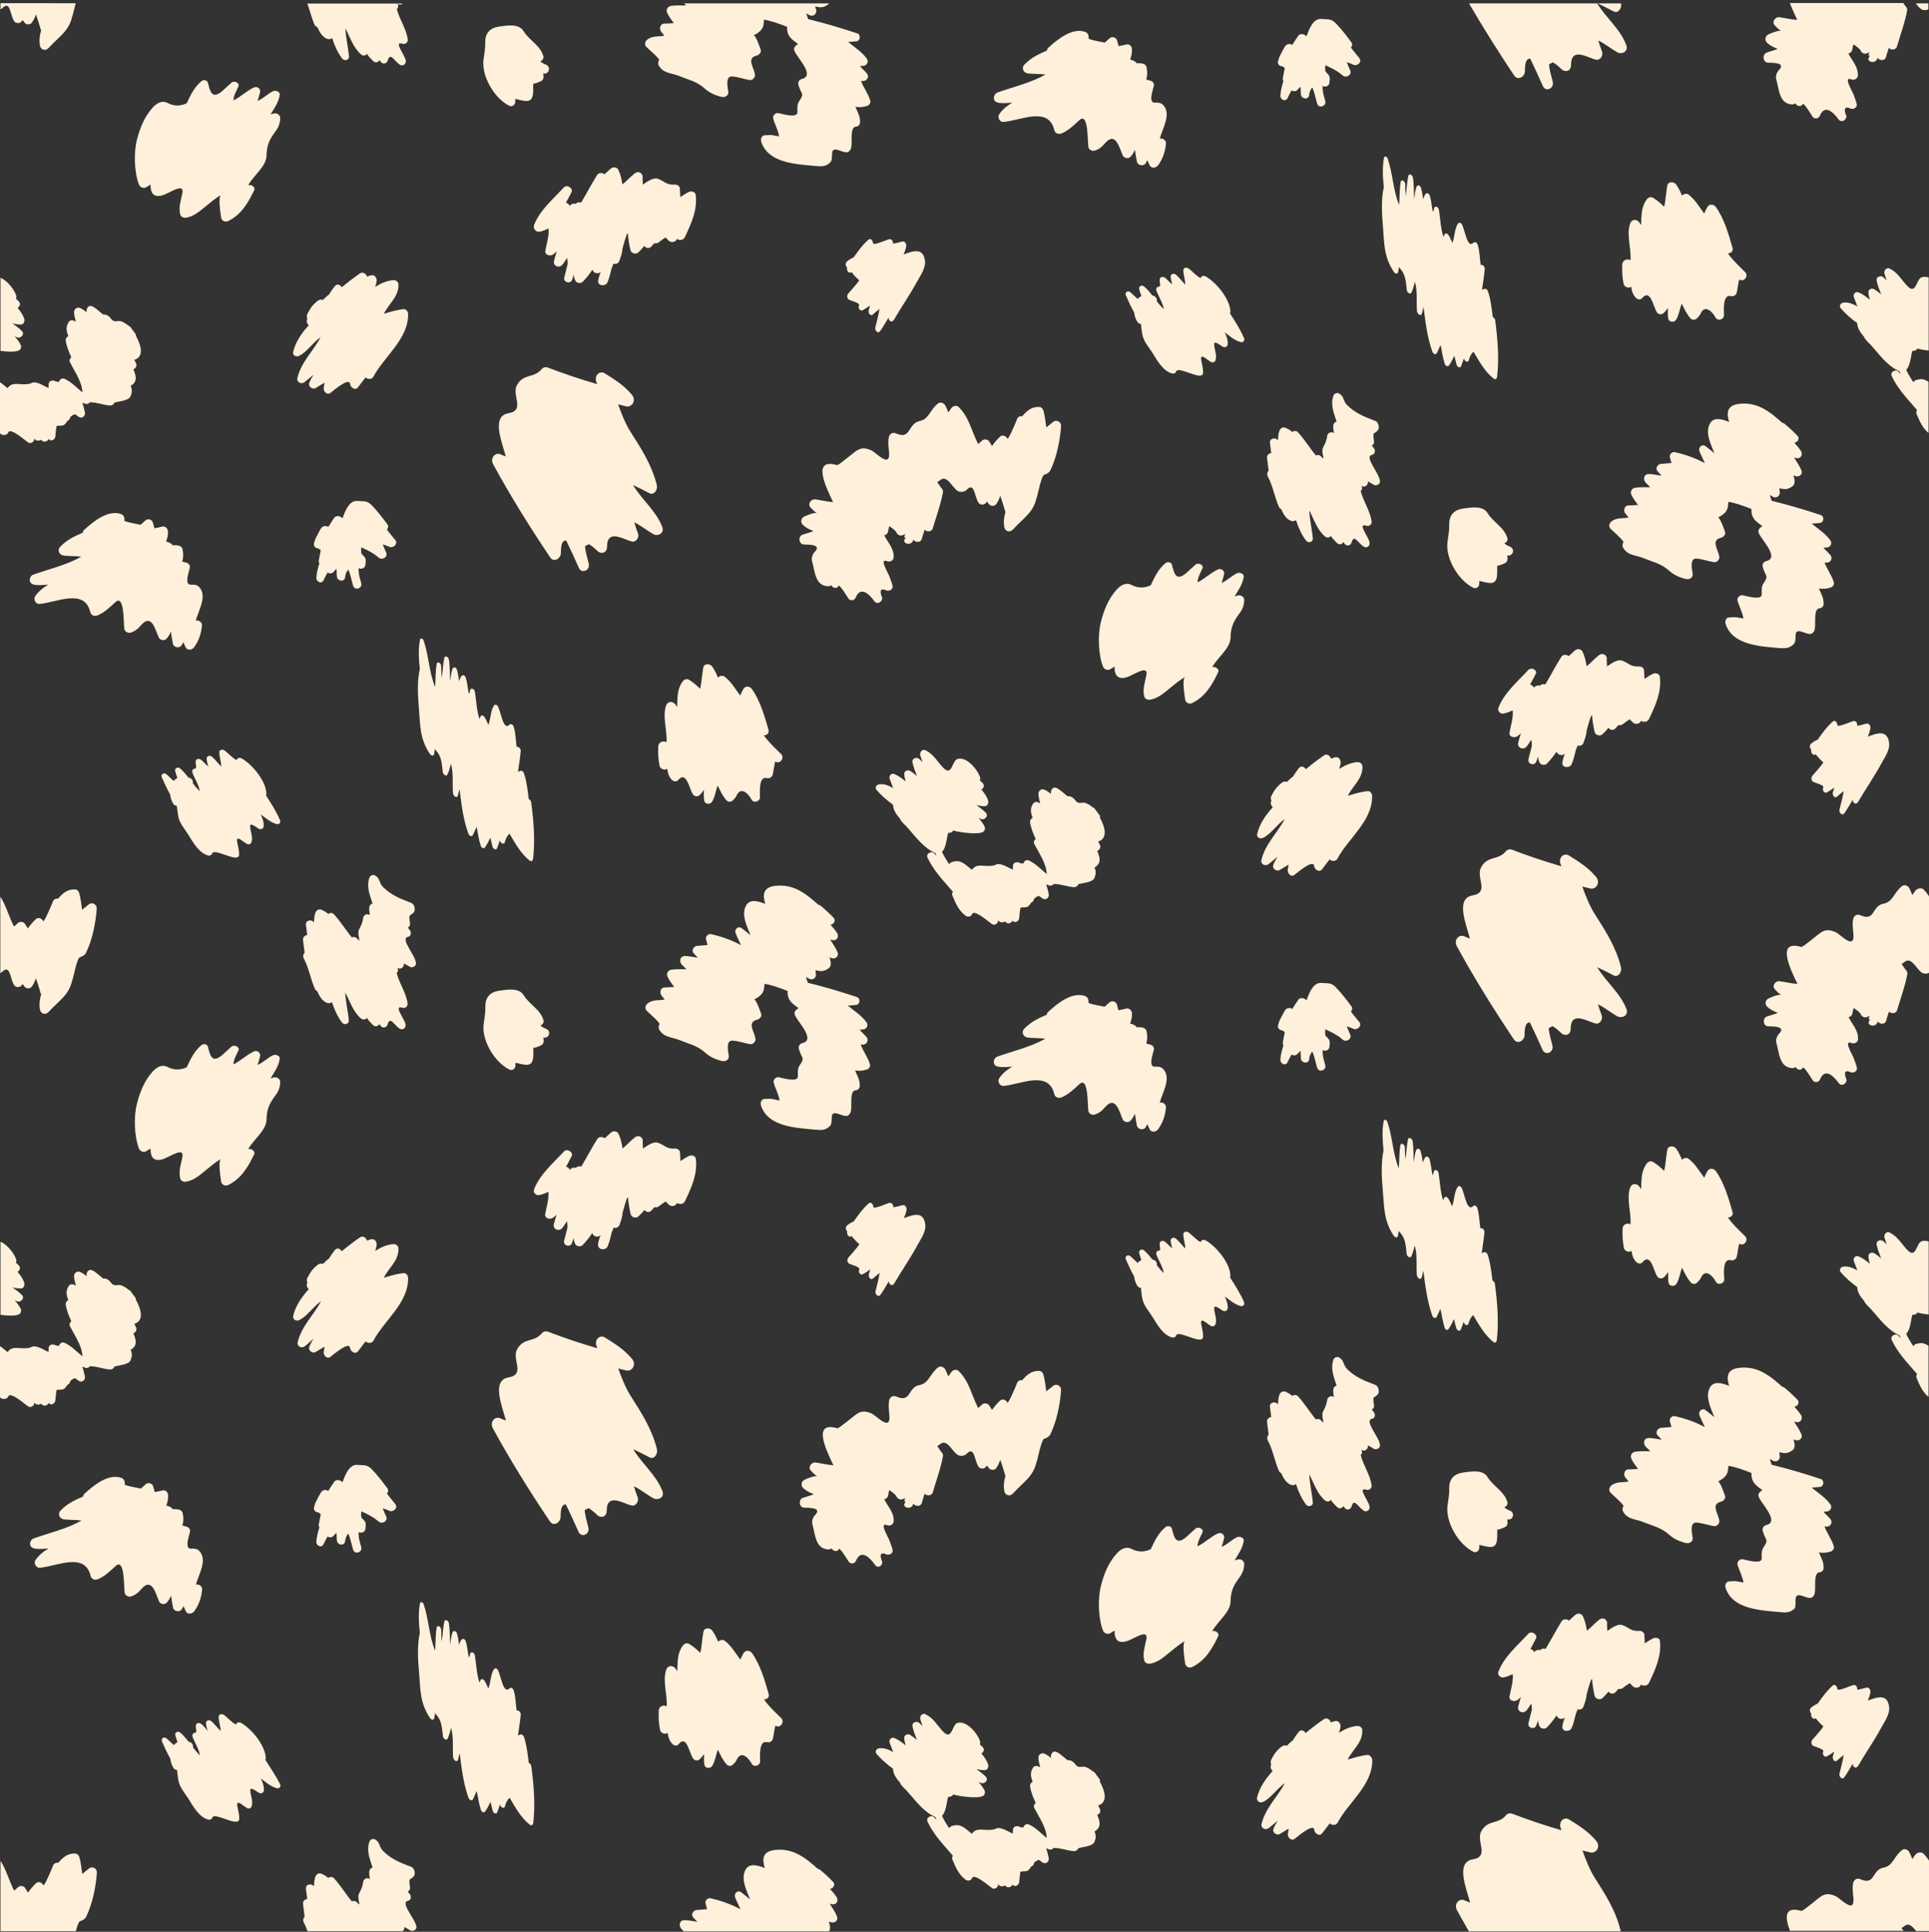 <?xml version="1.0" encoding="UTF-8" standalone="no"?><svg xmlns="http://www.w3.org/2000/svg" xmlns:xlink="http://www.w3.org/1999/xlink" fill="#fef0db" height="1202.4" preserveAspectRatio="xMidYMid meet" version="1" viewBox="-0.3 -2.1 1200.6 1202.4" width="1200.6" zoomAndPan="magnify"><rect x="-0.3" y="-2.1" width="1200.6" height="1202.4" fill="#333333" stroke="none"/><g id="change1_1"><path d="M898.8,824.2c-1.2-3.9-1.7-7.8-2.6-11.7c-0.8,1.8-1.5,3.5-2.4,5.2c-0.6,1.1-2.2,0.5-2.7-1c-3.2-9.2-4.3-18.5-5.5-27.8l-1,4 c-0.5,2.2-3,0.5-3.1-1.7c-0.4-6.3,0.4-11.9-1.2-18c-0.7,2.3-1.3,4.7-2.2,6.7c-0.6,1.3-2.7,0.2-2.9-1.5c-0.5-4.9-0.7-9.5-3.9-13.1 c-0.4-0.4-0.7-0.9-1-1.3c-0.2,1-0.3,2-0.5,3.1c-0.3,1.5-1.9,1.1-2.7-0.1c-6.4-9.7-5.8-18.2-6.8-28.7c-0.7-8.1-1.1-16.9,0.5-24.3 c-0.6-6.3-1-12.5,0.1-18.3c0.2-1.3,1.9-0.9,2.3,0.5c3.3,9.5,3.3,19.7,7.1,28.9c0.4-4.8,0.2-9.7,1-14.4c0.3-1.9,2.8-0.5,2.8,1.5 c-0.1,2.5,0.1,5,0.4,7.4c0.5-4.2,0.7-8.5,1.5-12.5c0.3-1.7,2.6-0.8,2.9,1c0.7,4.6,0.4,8.9,0.8,13.3c0.3-2.6,0.5-5.3,1.4-7.6 c0.4-1.3,2.3-1.3,2.8,0.6c0.7,2.5,1.1,4.8,1.3,7.1c0.4-1.1,0.9-2.2,1.5-3.2c0.6-0.9,2.2-0.6,2.7,1c1,3.4,1.2,6.7,1.9,10.1 c0.4-0.6,0.7-1.4,0.8-2.3c0.5-1.7,2.7-1,3,1.1c0.9,5.9,1,11.2,2.8,16.8l0.7-1.6c0.5-1,1.8-0.6,2.5,0.5c0.9,1.4,1.6,3.2,2.4,4.8 c1.4-3.8,1.3-8.7,3.4-12c0.5-0.8,1.8-0.8,2.5,0.5c2,4,3.3,15.4,7.3,11.3c0.7-0.7,2.1,0,2.5,1.3c1.3,4.3,1.2,8.5,1.9,12.7 c1-0.6,2.7,0.8,2.5,2.5c-0.4,4.4-1.1,8.6-1.7,12.9c0.5-0.2,1-0.4,1.5-0.6c0.7-0.3,1.8,0.4,2.2,1.5c1.8,5.4,2.3,10.7,3,16.1 c0.7,0.3,1.3,1,1.5,2c1.6,11.9,2.5,24,1.2,35.1c-0.1,1.2-1,2-2.1,1.2c-5.2-4.1-8.9-10.5-12.6-16.8c-1.4,1.3-2.3,3-2.9,5.3 c-0.4,1.6-2.3,1.1-2.9-0.6l-0.2-0.5c-0.5,1.7-1,3.4-1.8,5c-0.5,1.1-2.3,0.5-2.7-1c-0.6-1.9-1-3.8-1.4-5.7c-1.1,2.1-2,4.2-3.3,6 C900.9,826.1,899.3,825.9,898.8,824.2z M725.2,771.1c-1.6-1.4-3.5-1-3.7,0.7c-0.3,1.7,1.1,4.4-0.5,4.5c-1.1,0.1-1.9,1-1.6,2.2 c0.7,2.8,4.3,8.3,4.6,11.8c-1.6-1.5-3-3.2-4.3-4.9c0.3-1.1-0.3-2.8-2.1-3.4c-0.2-0.1-0.4-0.1-0.6-0.1c-1.6-2-3.2-4-5.2-5.7 c-1.5-1.3-3.5,0-3.1,1.6c0.4,1.5,0.9,3,1.4,4.4c-0.9,0.4-1.7,1-2.3,1.8c-1.9-1.7-4-3.7-4.2-3.9c-1.7-1.8-4-0.4-3.2,1.6 c1.4,3.2,3.1,7,5.2,10.7c0.2,1.9,0.8,3.9,1.9,5.7c0.5,0.9,1.5,1.4,2.3,1.4c0.2,1.9,0.4,3.9,0.7,5.7c0.7,4.8,3.5,7.8,6.2,11.9 c2.9,4.6,6.7,11.9,12.7,13.3c1,0.2,2-0.3,2.3-1.2c1-3.3,11.8,3.4,15.6,2.4c0.7-0.2,1.2-0.9,1.2-1.6c0.1-2.5-0.6-5.1-1.1-7.6 c-1.1-5.4,3.4-0.6,6,0.8c1.1,0.6,2.5,0,2.8-1c0.6-1.9,0.4-3.6-0.1-5.7c-1.2-5.6-1.6-7.1,4.3-3c1.5,1.1,3.2,0.3,3.4-1.2 c0.3-2.7-0.8-5.1-1.8-7.5c3,2.2,5.7,4.7,9.4,5.9c2,0.7,3.3-0.7,2.5-2.5c-2.3-5.4-5.5-10.3-8.7-15.3c0.2-0.2,0.3-0.5,0.3-0.8 c0-7.4-8-17.7-15.1-22c-1.1-0.7-3-0.7-3.2,0.6c-0.3,1.4-6.7-5.1-7.7-5.7c-1.4-0.9-3.3-0.5-3.3,1.1c0,2.9,1.2,6,1.2,8.9 c-1.9-1.9-3.4-3.9-5.4-5.8c-1.7-1.7-3.9-0.8-3.7,1.3c0.2,1.5,0.6,2.9,1,4.4C727.7,773.7,726.6,772.3,725.2,771.1z M916.8,963.8 c1.6,0.8,3.6-0.7,3.6-2.4c0-0.8,0-1.4,0-1.9c3.7,0.6,9.2,3.1,10.6-1.2c0.9-2.7,0.4-5.7,0.6-8.5c-0.1,0.6,3.2-0.6,4.8-1.4 c1.2-0.6,1.7-1.8,1.6-3.1c-0.1-0.6-0.1-1.1-0.2-1.7c3.5,0.8,5.1-3.9,1.8-5.4c-1.4-0.5-2.6-1.2-3.6-2.1c1.2-0.5,2.3-1.8,1.9-3.2 c-2-6.9-8.7-9.7-12.4-15.7c-2.9-4.8-10.3-3.4-15-2.8c-5.8,0.8-9,4.1-8.8,10.1c0.1,3.5-0.6,6.9-1,10.2c0,0.1-0.1,0.2-0.1,0.4 C899.4,945.7,907.6,959.3,916.8,963.8z M1117.3,993c0.3-4.5,5.4-0.8,8.5-0.5c1.4,0.2,2.4-0.7,3-1.8c1.7-3.2-1.1-14,3.5-14.2 c1.2,0,2.4-1.3,2.4-2.5c0.2-3.9-1.6-6.6-2.9-9.8c2.5,0.3,4.4,0.4,7.6-0.7c1.1-0.4,2-1.9,1.7-3c-1.2-4.4-4.3-8.2-5.8-12.5 c0.4,0,0.8,0.1,1.2,0.1c2.4,0.2,4.1-2.6,2.5-4.6c-1.2-1.5-3-3-4.4-4.7c0.6,0,1.2,0,1.8-0.1c2.4,0,4-2.4,2.5-4.5 c-3.2-4.4-7.6-7-11.6-10.4c1.7-0.1,3.5-0.2,5.1-0.4c2.5-0.2,2.9-4.1,0.6-4.9c-9.9-3.3-20.3-6.4-30.6-8.9c-0.3-0.8-0.5-1.5-0.8-2.3 c-0.1-0.4-0.2-0.9-0.3-1.3c0.6,0.3,1.1,0.7,1.7,1c2.5,1.5,5.1-0.7,4.3-3.4l-0.1-1.8c3,0.6,4.7,1.2,8.1-1.2c1.9-1.3,1.5-4.2,0.6-6.8 c0.5,0.2,0.9,0.3,1.4,0.5c2.3,0.7,4.6-1.3,3.6-3.7c-1.2-2.8-3-5.3-4.6-7.9c0.6,0.2,1.1,0.3,1.8,0.4c2.6,0.3,3.8-2.6,2.5-4.5 c-1.2-1.8-2.6-3.5-4.1-5.1c2-0.3,3.6-2.6,1.9-4.4c-2.6-2.7-5.2-5.1-8.1-7.5c-0.4-0.3-0.8-0.5-1.3-0.5c-7.9-7.1-15.6-13.2-27-11.8 c-7.8,0.9-7.7,6-6.1,11.2c-4.6-1.8-9.8-3.3-12.1,1.3c-2.8,5.6,0.5,12.1,2.9,18.2c-1.8-1.5-3.6-3-5.5-4.4c-2.1-1.6-4.6,0.7-3.8,3 c0.4,1.3,2,4.5,3.4,7.6c-6.4-3.6-14.2-5.9-18.8-6.9c-1.6-0.3-3.4,1.5-3,3.1c0.5,1.8,0.7,2.7,1,3.7c-2,0.2-4,0.3-6,0.5 c-2.4-0.2-4.4,2.8-2.6,4.7c0.8,0.9,1.7,1.8,2.5,2.7c-2.9-0.4-6-1.2-8.5-1c-2.9,0.3-3,3.7-1.4,5.4c1,0.9,1.9,1.8,2.8,2.8 c-3.2,0-6.3-0.2-9.5,0.3c-1.9,0.3-3.1,2.4-2.3,4.2c1.1,2.5,2.7,4.4,4.2,6.5c-2,0.2-4.1,0.2-6.1,0.3c-2.4,0.1-3.1,3.2-1.9,4.9 c0.7,0.9,1.4,1.7,2.1,2.6c-3.6,0.8-7.5-0.2-10.8,2.6c-1.2,1-1.7,3-0.5,4.3c1,1.1,8.6,7.6,8.1,8.5c-0.7,1.3-0.8,2.4,0,3.7 c3,4.7,7.6,4.2,12.5,6.2c5.8,2.4,10.9,3.3,15.8,7.7c3.1,2.8,6.5,4.3,10.6,5.3c2.2,0.5,4.5-0.8,4.2-3.3c-0.3-2-2.1-9.7,2.3-9.4 c3.6,0.2,7.3,1.6,10.9,2.2c1.9,0.3,3.7-1.6,3.4-3.5c-0.8-4.6-5.4-10.1,1-11.7c1.5-0.4,3-1.8,2.6-3.5c-0.2-0.7-3.3-9.7-4.5-9 c2.7-1.5,5.6-3.2,6.2-6.6c0.2-1.1,0.2-2.1,0.3-3.2c3.8,0.4,9.3,2.4,14.4,4.4c0,0.1,0,0.1,0,0.2c-0.2,6,3.2,7.7,6.8,10.5 c-1.5,0.9-2.8,2.1-2.4,3.8c0.8,3.7,13.6,15.8,4.9,17.9c-1.9,0.5-2.8,2.1-2.2,4c1.8,6,3.9,4.8,0.2,10.2c-1.2,1.8-0.9,4.5-0.9,6.6 c0,4-10,0.8-11.9,0.5c-1.7-0.3-3.6,1.5-3.2,3.3c0.9,3.3,3.2,7.5,3.7,11.2c-3.8-0.6-3.7-1.1-8.9-0.7c-2,0.1-2.7,2.3-2.2,4 c4.2,13.3,21.6,14,33.6,15.1c4,0.4,6.7,0.5,9.5-2.4C1117.4,997.5,1117.2,994.4,1117.3,993z M770.2,968.5c-0.7,0.2-1.4,0.4-2.1,0.6 c2.3-3.9,5-7.3,5.7-12.2c0.3-1.9-2.5-3-4.2-2.2c-3.4,1.6-6.1,4.6-9.6,6c0.6-1.8,1.2-3.6,1.6-5.5c0.4-2-1.8-3.9-4-2.8 c-4.5,2.1-8.1,5.8-12.6,8c0.1-3.1,1.9-6,3.1-8.7c1-2.2-2.7-3.9-4.4-2.3c-1.9,1.7-3.7,3.4-5.6,5.1c-6.6,5.7-7.7,0-9-5.1 c-0.4-1.6-2.7-2.1-4-1c-4.5,3.7-6.9,8.9-9.2,13.8c-3.6,1.6-7.5,2.1-11.9-0.2c-3.6-1.9-7,0.3-9.4,3c-5.2,5.8-7.9,12.9-9.7,20 c-2,7.8-1.7,20.1,1.3,27.8c0.6,1.5,2.6,2.7,4.4,1.7c1-0.6,1.9-1.1,2.8-1.7c-0.1,4.2,1.1,8.4,7.3,6.7c4.4-1.2,13.8-8.3,12.5-1.4 c-0.9,4.7-2.5,8.7-1.3,13.4c0.4,1.4,2.1,2.2,3.6,1.9c5.1-0.8,8.9-4.4,12.5-7.3c3-2.4,5.8-4.9,9.3-6.8c-2.1,1.1-0.2,12.1,0,13.9 c0.2,1.8,2.2,3.3,4.4,2.3c8.4-4.1,12.6-11.7,16.2-19.2c0.9-1.8-1.6-3.6-3.5-3.2c-0.1,0-0.1,0-0.2,0c3.6-6.3,11.3-11.7,11.4-18.4 c0.1-6.2,1.7-9.9,5.4-14.8c2.2-2.9,3.1-5.5,3.1-8.9C773.8,969.3,772,968.1,770.2,968.5z M992.1,1166.4c-3-4.8-5.3-10.7-7.5-16.7 c1.6,0.4,3.3,0.8,4.9,1.2c3.7,0.9,6.7-3.7,3.6-7.3c-4.9-5.8-10.4-9.2-16.6-13.1c-3.6-2.3-7.2,1.6-5.2,5.8c0.1,0.3,0.2,0.5,0.3,0.8 c-10.3-3-20.5-6.4-30.7-10.3c-1.3-0.5-2.9-0.2-3.8,0.9c-5,6-11.1,2.5-15.4,9.9c-3.6,6.3,5.4,15.8-5.3,17.6 c-10.7,1.8-4.4,17.1-1.7,26.9c-1-0.4-1.9-0.7-2.9-1.1c-3.4-2.2-7.5,1.6-5.3,5.8c2.4,4.4,4.9,8.8,7.4,13.2h79.8c0,0,0-0.1-0.1-0.1 c0.1,0,0.1,0.1,0.2,0.1h14.6c0,0,0-0.1,0-0.1C1005.5,1187.2,998.9,1177.2,992.1,1166.4z M1192,1152.1c-0.6,0.7-1.3,1.8-2.1,2.9 c-0.5-1.4-1.1-2.8-1.8-4.2c-0.9-1.7-3.1-2.6-4.7-1.3c-5.2,4.2-5.5,9.8-11.5,10.9c-7.4,1.4-4.9,11.4-14.5,7.1c-2-0.9-3.9,0.5-4.3,2.4 c-0.6,3-0.2,5.9,0.1,8.9c1.2,11.1-7.8,0.8-11-0.7c-2.8-1.2-5.4-1.9-8.5-0.2c-2.1,1.1-11.8,9.7-12.9,9.4c-10.9-3.2-10.1,4.4-7,12.4 h70.6c-0.4-0.6-0.8-1.2-1.3-1.8c0.6-0.2,1.2-0.6,1.8-1.1c2.8-2.4,5.1,0.2,7.4,3h8v-43.8c-1-1.6-2.2-3.1-3.6-4.5 C1195.2,1150.4,1193,1150.9,1192,1152.1z M1077,782.3c1.5,0.4,3.1-0.5,3.6-2c0.4-1.2,1.3-8.5,1.7-8.3c2.8,1.9,5.9-2.2,3.6-4.6 c-2.3-2.4-7.6-7.1-10.8-11.7c1.8,0,3.6-1.3,2.9-3.5c-2.4-8.4-5.2-18.1-10.3-25.3c-1.3-1.8-4-2.2-5.3-0.1c-0.8,1.3-1.4,2.7-2,4.1 c-3.1-4.1-5.5-8.5-9.8-11.8c-1-0.8-2.9-0.5-3.7,0.4c-0.1,0.1-0.2,0.2-0.3,0.3c-1-2.4-2.1-4.7-3.6-6.9c-1.3-1.9-5.1-2.2-5.6,0.7 c-0.8,4.4-1,8.8-1.9,13.1c-2.1-2-4.2-3.9-6.8-5.5c-1.5-1-3.3-0.3-4.2,1.1c-3.6,5-3,10.1-3.4,15.6c0,0,0,0,0,0.1 c-0.4-0.5-0.8-1-1.1-1.6c-1.6-2.1-4.7-2.1-5.7,0.7c-2.5,7,0.8,15.5,0.2,22.9c-1.8-1.3-4.8,0-4.9,2.5c-0.2,4.3,0,7.9,0.8,12.1 c0.4,2,2.9,3,4.6,2c0.1,0,0.1,0,0.2,0c0.3,2.7,1.1,5.1,3.1,7c1,0.9,2.7,1.1,3.6,0c5.3-6.2,6.9,5.2,9.2,8.7c1,1.5,2.9,1.8,4.2,0.6 c1.1-1,1.9-2.1,2.7-3.2c0,2.2-0.2,4.4,0.2,6.6c0.4,2.4,3.8,2.6,4.9,0.7c1.9-3.1,2.2-6.8,3.5-10c1.6,3.2,3,6.4,5.5,9.2 c1,1.1,2.9,1.1,3.9,0c0.9-1,1.8-1.7,2.3-2.9c2.6-6,7.3-1.5,9.3,2.3c1.3,2.5,5.2,1.4,5.3-1.3C1072.7,791.5,1071.6,780.8,1077,782.3z M1195.7,770.5c-3.4,1-3.3,11.4-9,5.3c-3.7-3.9-5.8-8.2-10.8-10.7c-2.1-1.1-3.9,1.3-3.3,3.2c0.4,1.4,0.9,2.8,1.4,4.1 c-0.7-0.7-1.5-1.4-2.3-2.1c-1.6-1.1-4.4-0.1-4,2.2c0.6,3,1.7,5.8,2.8,8.6c-1.3-1.1-2.6-2.1-4.1-3.1c-1.7-1-4-0.1-3.8,2.1 c0.1,1.6,0.5,3,0.9,4.4c-2.1-1.8-4.3-3.4-7-4.6c-1.9-0.8-3.6,1-3,2.9c0.7,2,1.5,3.8,2.2,5.8c-2.7-1.5-5.5-2.8-8.9-2.3 c-1.5,0.2-2.6,2.1-1.5,3.4c3.1,3.6,6.6,6.6,10.3,9.3c0.1,3.3,2.1,6.1,4.4,8.7c0.1,0.4,0.2,0.7,0.5,1.1c1.6,1.9,2,2.4,3.2,3.4 c5.1,5.6,9.4,11.9,16.1,15.8c0.7,0.4,1.4,0.7,2,0.9c0.2,0.5,0.5,0.9,0.8,1.4c-0.1,0.1-0.2,0.2-0.3,0.2l-0.8-1 c-1.7-2.2-5.7-0.2-4.4,2.5c4.1,8.6,10.1,14.4,15.8,21.2c-0.5,0.6-0.7,1.5-0.3,2.4c1.9,4.6,3.7,8.7,7.4,11.8v-31.8 c-1.7-1.2-3.6-2-5.6-1.6c-1.1,0.2-2.5,0.2-3.3,1.2c-0.2,0.3-0.4,0.4-0.6,0.5c-1.7-2.5-3.3-5.2-4.4-7.6c3.3-3.1,2.9-12.2,4.3-11.9 c1.2,0.2,2.3-0.5,2.8-1.5c-0.1,0.3,3.1,1,6.9,1.4v-45.5C1198.6,770.2,1197.1,770,1195.7,770.5z M850.7,1090.2 c-4.3,0.5-8.2,1.7-12.2,2.9c3-6.2,9.2-10.4,9.1-18c0-2.1-1.8-3.2-3.7-2.9c-4.2,0.5-7.6,2.2-10.8,4.2c0.4-1.1,0.7-2.2,0.9-3.5 c0.3-2.1-1.2-4.4-3.6-3.7c-0.9,0.2-1.6,0.5-2.4,0.8c-0.4-1.8-2.6-3.3-4.4-2c-3.9,2.7-7.7,5.6-11.3,8.6c-0.9-1.6-2.9-2.5-4.4-0.6 c-0.2,0.2-0.3,0.4-0.5,0.7c-0.1,0-0.1,0.1-0.1,0.1c-1.1,1.4-2,2.8-2.9,4.3c-1.4,1-2.6,2.2-3.8,3.4c-1-0.4-2.1-0.3-3.2,0.5 c-3.1,2.4-4.7,4.6-6.5,8.2c-0.5,1-0.4,2.1,0,2.9c0,0,0,0.1,0,0.1c-0.8,1.5-0.2,3.1,0.9,4c-4.4,4.9-8.2,10.2-9.7,16.5 c-0.5,2.2,1.6,3.7,3.6,2.8c4.9-2.1,9-8.7,13.7-11.7c-4.7,8.6-12.1,15.5-14.5,25.3c-0.7,2.7,2.4,4.2,4.4,2.7c1.9-1.5,3.7-3.1,5.6-4.6 c-1,1.6-1.9,3.2-2.6,5c-0.9,2.3,2.1,4.4,4,3.2c1.9-1.1,3.7-2.3,5.5-3.3l-0.5,3.1c-0.4,2.1,1.9,4.9,4.1,3.3 c1.9-1.4,11.8-10.1,12.3-5.6c0.2,2.1,3.1,4.3,4.9,2.1c1.6-2,3.1-4.2,4.8-6.2c1.2,1.4,3.9,1.3,4.8-0.4c6.7-12.7,21.9-23.5,21.6-39.1 C853.6,1091.8,852.4,1090.1,850.7,1090.2z M1153.3,1046.7c-1.5,0.3-9.9,4.2-10,2.5c-0.1-1.7-1.6-3.4-2.9-2.2 c-3.6,3.2-6.5,7.1-9.3,11.2c-1.6,0.7-2.9,1.5-4.1,2.5c-1.1,0.9-1.1,2.7-0.1,3.6c0,0,0,0,0.1,0c-0.5,2,1.1,4.3,2.8,3.1 c0,0,2.7,3.5,4.8,5c-2.4,3.6-6.7,8-7,8.5c-0.9,1.3-0.5,3,0.7,3.7c0.7,0.4,6.9,2,6.2,3.4c-0.9,2,0.8,3.9,2.3,3.1 c1.6-0.9,3-1.9,4.5-2.9c-0.2,0.8-0.4,1.6-0.7,2.4c-0.8,1.8,0.8,4.5,2.4,3.2c1.2-1,2.7-2.4,4.2-3.5c-0.6,3.9-1.7,7.6-2.6,11.5 c-0.5,2.1,1.8,4.1,3,2.3c1.9-2.7,3.5-5.5,5.2-8.4c0.1,2.3,2.2,3.3,3.4,1.3c4.6-7.9,9.8-15.3,14.2-23.4c1.8-3.4,5.6-8.5,5.1-13.1 c-1-8.9-7.9-6.1-13.3-4.1c0.6-1.5,1.3-3.1,1.6-5c0.3-1.9-0.9-3.3-2.3-3.1c-2.1,0.4-3.9,1.2-5.9,1.3c0-0.1,0-0.1,0-0.2 C1155.7,1047.4,1154.5,1046.5,1153.3,1046.7z M1028.7,1017.6c-1.9,0.9-3.6,2-5.3,3.2c-0.1-1.9-0.1-3.8-0.3-5.6 c-0.1-1.2-1.6-2.2-2.8-2.2c-5.7,0.4-6.6-2.1-10.8-3.6c-2.7-1-6.4,1.5-9.4,3.6l-0.2-4.1c0.6-2.7-2.3-4.8-4.8-2.9 c-2.8,2.1-5,4.8-7.7,6.9c-0.5-3.1-1.1-6.1-2.6-9.2c-0.8-1.6-3.2-1.9-4.6-0.7c-1.4,1.2-2.7,2.4-4,3.6c-1.3-1.1-3.5-1.2-4.6,0.5 c-3.5,5.6-6.5,11.4-9.9,17.1c-1.1-0.4-2.5-0.2-3.4,0.8c-1.3-0.4-2.9,0-3.7,1.3c-0.4-1-1.3-1.8-2.4-2c1.2-2.2,2.4-4.4,3.5-6.6 c1.2-2.5-2.9-5-4.8-2.9c-6.8,7.4-15.1,14.3-18.6,23.6c-0.8,2,1.3,4.1,3.5,3.5c2.1-0.5,3.8-1.2,5.4-2c0.5,4.6-1.3,9.7-2,14 c-0.4,2.6,3.1,3.5,5,2.1c0.8-0.6,1.4-1.2,2.1-1.8c-0.6,2-1.2,3.9-1.7,5.9c-0.7,3.1,3.1,4.9,5.3,2.3c1-1.2,1.9-2.8,2.9-4.2 c0.2,1.3,0.3,2.6,0.3,3.9c-0.7,2.7-1.4,5.5-2.1,8.3c-0.7,3,3.8,4.4,4.9,1.4c0.4-1.1,0.7-2.1,1.1-3.2c0,1.2,0.2,2.3,0.9,3.8 c0.7,1.5,3.3,2,4.6,0.7c2.3-2.4,4.3-4.9,6.1-7.6c0.2,2.2,3.5,3.1,5.1,1.4c-0.8,2-1.4,3.9-1.6,5.6c-0.4,3.3,4.6,3.7,5.8,0.9 c1.2-2.9,1.9-5.8,2.6-8.8c0.4-0.9,0.8-1.8,1.1-2.8c1.4,0.5,3.1,0,3.7-1.8c1-2.8,1.8-5,1.9-7.4c0.8-3.1,1.7-6.2,2.8-9.2 c0.2-0.1,0.4-0.2,0.6-0.4c0.2,3.5,0.8,6.9,1.6,10.4c0.5,2,3.3,2.9,4.9,1.4c1.4-1.3,2.6-2.6,3.7-4c1,1.3,2.9,1.9,4.3,0.4 c0.7-0.7,1.3-1.4,1.9-2.1c0.9,0.2,2,0.1,2.8-0.6c1.3-1.1,2.8-2.1,4.3-3c0.4,0.6,1,1.1,1.9,2c1.5,1.5,4.4,1,5.1-1.1 c1.4,1.1,4,1,5-1.2c4.1-8.7,7.8-16.7,6.7-26.2C1032.7,1017.6,1030.3,1016.9,1028.7,1017.6z M853.7,881c1.7-0.3,2.1-2.5,1.3-3.8 c-0.4-0.6-1-1.3-1.5-2c0.9-0.4,1.5-1.2,1.4-2.4c-0.1-0.5-0.7-4.6-0.2-5c1-0.8,2.7-1.6,3-3c0.4-1.9-0.2-4.2-2.2-5 c-6.5-2.4-12.4-4.8-17.4-9.8c-2.6-2.6-1.7-5.4-5-7.2c-1.1-0.6-2.9-0.1-3.4,1.2c-2.1,5.5,0.1,10.9,1.9,16.3c-0.9,0.2-1.8,1-2,2 c-0.3,1.4,0.1,3.4,0.3,5.2c-1.4-1.2-3.8-0.3-4.1,1.5c-0.5,3.3-1.2,4.7-2.7,7.6c-1.4,2.8,1.9,9.1-1,5.6c-0.9-1.1-2.3-1.4-3.4-0.8 c-3.9-4.7-7.1-10.1-11.3-14.6c-0.9-0.9-2.4-0.8-3.4,0c-1-1-2.3-1.8-4.1-2.6c-1.3-0.6-2.9-0.1-3.6,1.2c-1.1,2.2-1,4.4-1.2,6.6 c0,0,0,0-0.1-0.1c-1.5-2-5.2-1.2-4.9,1.6c0.2,1.8,0.6,4.2,0.8,6.4c-1.4,0.1-2.8,1.4-2.6,2.9c0.1,1.6,0.7,5.5,1,8 c-0.8,0.9-1.2,2.2-0.6,3.5c3.3,6.2,4.2,12.6,6.9,18.9c0.3,0.8,0.9,1.3,1.5,1.6c1.4,3,2.9,6,6.1,7.3c1.1,0.4,2.4,0.2,3.1-0.5 c1.5,4.7,3.5,9.1,6.3,12.8c1.3,1.7,4.4,1,4.2-1.4c-0.5-5.8-2-11.6-2.2-17.4c3,5.7,4.9,12.2,9.9,16.3c1.2,0.9,3,0.7,3.7-0.7 c-0.4,0.9,3.3,4.3,3.9,4.9c1.2,1.1,3.1,0.5,3.7-0.8c0.3,0.4,0.6,0.7,0.8,1.1c1.3,1.7,3.7,1.2,4.3-0.8c1.5-5.3,3.7-0.3,7.3,2.4 c2,1.5,4.4-0.2,3.9-2.6c-0.8-3.8-8-12.3-1.7-10.2c1.5,0.5,3.2-1.1,3-2.6c-0.8-6.7-5.2-12.5-6.8-19.1c0.7-0.6,1.1-1.6,0.7-2.6 c-0.1-0.3-0.1-0.5-0.2-0.8c1.8,1.9,4.4-0.5,4-2.6c1.4,0.8,2.8,1.6,3.8,2.2c1.6,0.8,3.9-0.5,3.7-2.4C858.2,892.3,848.4,882,853.7,881 z M860.4,138.4c0.9,10.4,0.3,18.9,6.8,28.7c0.8,1.2,2.4,1.6,2.7,0.1c0.2-1,0.3-2,0.5-3.1c0.3,0.4,0.6,0.9,1,1.3 c3.2,3.6,3.3,8.2,3.9,13.1c0.2,1.7,2.3,2.8,2.9,1.5c1-2.1,1.5-4.5,2.2-6.7c1.6,6.1,0.8,11.7,1.2,18c0.1,2.2,2.6,3.8,3.1,1.7l1-4 c1.2,9.3,2.2,18.6,5.5,27.8c0.5,1.5,2.2,2.1,2.7,1c0.9-1.7,1.6-3.4,2.4-5.2c0.9,3.9,1.3,7.8,2.6,11.7c0.5,1.7,2.1,1.9,2.7,1 c1.3-1.8,2.3-4,3.3-6c0.4,1.9,0.9,3.8,1.4,5.7c0.4,1.5,2.2,2.1,2.7,1c0.7-1.6,1.2-3.3,1.8-5l0.2,0.5c0.7,1.7,2.5,2.1,2.9,0.6 c0.6-2.4,1.5-4.1,2.9-5.3c3.7,6.3,7.3,12.7,12.6,16.8c1.1,0.8,1.9,0,2.1-1.2c1.3-11.1,0.4-23.2-1.2-35.1c-0.1-1-0.8-1.7-1.5-2 c-0.7-5.4-1.2-10.7-3-16.1c-0.4-1.1-1.4-1.8-2.2-1.5c-0.5,0.2-1,0.4-1.5,0.6c0.6-4.3,1.3-8.5,1.7-12.9c0.2-1.7-1.6-3.1-2.5-2.5 c-0.7-4.2-0.5-8.3-1.9-12.7c-0.4-1.3-1.8-2-2.5-1.3c-4,4.1-5.2-7.3-7.3-11.3c-0.6-1.3-2-1.3-2.5-0.5c-2.1,3.3-2,8.2-3.4,12 c-0.8-1.6-1.5-3.4-2.4-4.8c-0.7-1.1-2-1.5-2.5-0.5l-0.7,1.6c-1.8-5.6-1.9-11-2.8-16.8c-0.3-2.1-2.6-2.8-3-1.1 c-0.1,0.9-0.4,1.7-0.8,2.3c-0.7-3.4-0.9-6.7-1.9-10.1c-0.5-1.6-2.1-1.9-2.7-1c-0.7,1-1.1,2.1-1.5,3.2c-0.2-2.3-0.6-4.6-1.3-7.1 c-0.5-1.9-2.4-1.8-2.8-0.6c-0.8,2.4-1.1,5-1.4,7.6c-0.3-4.4-0.1-8.8-0.8-13.3c-0.3-1.9-2.5-2.8-2.9-1c-0.8,4-1,8.4-1.5,12.5 c-0.3-2.5-0.4-5-0.4-7.4c0-2-2.4-3.4-2.8-1.5c-0.8,4.6-0.6,9.6-1,14.4c-3.8-9.3-3.9-19.4-7.1-28.9c-0.5-1.3-2.1-1.8-2.3-0.5 c-1.1,5.8-0.8,12-0.1,18.3C859.3,121.4,859.7,130.2,860.4,138.4z M725.2,171.1c-1.6-1.4-3.5-1-3.7,0.7c-0.3,1.7,1.1,4.4-0.5,4.5 c-1.1,0.1-1.9,1-1.6,2.2c0.7,2.8,4.3,8.3,4.6,11.8c-1.6-1.5-3-3.2-4.3-4.9c0.3-1.1-0.3-2.8-2.1-3.4c-0.2-0.1-0.4-0.1-0.6-0.1 c-1.6-2-3.2-4-5.2-5.7c-1.5-1.3-3.5,0-3.1,1.6c0.4,1.5,0.9,3,1.4,4.4c-0.9,0.4-1.7,1-2.3,1.8c-1.9-1.7-4-3.7-4.2-3.9 c-1.7-1.8-4-0.4-3.2,1.6c1.4,3.2,3.1,7,5.2,10.7c0.2,1.9,0.8,3.9,1.9,5.7c0.5,0.9,1.5,1.4,2.3,1.4c0.2,1.9,0.4,3.9,0.7,5.7 c0.7,4.8,3.5,7.8,6.2,11.9c2.9,4.6,6.7,11.9,12.7,13.3c1,0.2,2-0.3,2.3-1.2c1-3.3,11.8,3.4,15.6,2.4c0.7-0.2,1.2-0.9,1.2-1.6 c0.1-2.5-0.6-5.1-1.1-7.6c-1.1-5.4,3.4-0.6,6,0.8c1.1,0.6,2.5,0,2.8-1c0.6-1.9,0.4-3.6-0.1-5.7c-1.2-5.6-1.6-7.1,4.3-3 c1.5,1.1,3.2,0.3,3.4-1.2c0.3-2.7-0.8-5.1-1.8-7.5c3,2.2,5.7,4.7,9.4,5.9c2,0.7,3.3-0.7,2.5-2.5c-2.3-5.4-5.5-10.3-8.7-15.3 c0.2-0.2,0.3-0.5,0.3-0.8c0-7.4-8-17.7-15.1-22c-1.1-0.7-3-0.7-3.2,0.6c-0.3,1.4-6.7-5.1-7.7-5.7c-1.4-0.9-3.3-0.5-3.3,1.1 c0,2.9,1.2,6,1.2,8.9c-1.9-1.9-3.4-3.9-5.4-5.8c-1.7-1.7-3.9-0.8-3.7,1.3c0.2,1.5,0.6,2.9,1,4.4 C727.7,173.7,726.6,172.3,725.2,171.1z M900.6,335.3c-1.3,10.4,6.9,24,16.2,28.5c1.6,0.8,3.6-0.7,3.6-2.4c0-0.8,0-1.4,0-1.9 c3.7,0.6,9.2,3.1,10.6-1.2c0.9-2.7,0.4-5.7,0.6-8.5c-0.1,0.6,3.2-0.6,4.8-1.4c1.2-0.6,1.7-1.8,1.6-3.1c-0.1-0.6-0.1-1.1-0.2-1.7 c3.5,0.8,5.1-3.9,1.8-5.4c-1.4-0.5-2.6-1.2-3.6-2.1c1.2-0.5,2.3-1.8,1.9-3.2c-2-6.9-8.7-9.7-12.4-15.7c-2.9-4.8-10.3-3.4-15-2.8 c-5.8,0.8-9,4.1-8.8,10.1c0.1,3.5-0.6,6.9-1,10.2C900.7,335,900.6,335.1,900.6,335.3z M1116.3,398.6c1.1-1.2,0.9-4.3,1-5.6 c0.3-4.5,5.4-0.8,8.5-0.5c1.4,0.2,2.4-0.7,3-1.8c1.7-3.2-1.1-14,3.5-14.2c1.2,0,2.4-1.3,2.4-2.5c0.2-3.9-1.6-6.6-2.9-9.8 c2.5,0.3,4.4,0.4,7.6-0.7c1.1-0.4,2-1.9,1.7-3c-1.2-4.4-4.3-8.2-5.8-12.5c0.4,0,0.8,0.1,1.2,0.1c2.4,0.2,4.1-2.6,2.5-4.6 c-1.2-1.5-3-3-4.4-4.7c0.6,0,1.2,0,1.8-0.1c2.4,0,4-2.4,2.5-4.5c-3.2-4.4-7.6-7-11.6-10.4c1.7-0.1,3.5-0.2,5.1-0.4 c2.5-0.2,2.9-4.1,0.6-4.9c-9.9-3.3-20.3-6.4-30.6-8.9c-0.3-0.8-0.5-1.5-0.8-2.3c-0.1-0.4-0.2-0.9-0.3-1.3c0.6,0.3,1.1,0.7,1.7,1 c2.5,1.5,5.1-0.7,4.3-3.4l-0.1-1.8c3,0.6,4.7,1.2,8.1-1.2c1.9-1.3,1.5-4.2,0.6-6.8c0.5,0.2,0.9,0.3,1.4,0.5c2.3,0.7,4.6-1.3,3.6-3.7 c-1.2-2.8-3-5.3-4.6-7.9c0.6,0.2,1.1,0.3,1.8,0.4c2.6,0.3,3.8-2.6,2.5-4.5c-1.2-1.8-2.6-3.5-4.1-5.1c2-0.3,3.6-2.6,1.9-4.4 c-2.6-2.7-5.2-5.1-8.1-7.5c-0.4-0.3-0.8-0.5-1.3-0.5c-7.9-7.1-15.6-13.2-27-11.8c-7.8,0.9-7.7,6-6.1,11.2c-4.6-1.8-9.8-3.3-12.1,1.3 c-2.8,5.6,0.5,12.1,2.9,18.2c-1.8-1.5-3.6-3-5.5-4.4c-2.1-1.6-4.6,0.7-3.8,3c0.4,1.3,2,4.5,3.4,7.6c-6.4-3.6-14.2-5.9-18.8-6.9 c-1.6-0.3-3.4,1.5-3,3.1c0.5,1.8,0.7,2.7,1,3.7c-2,0.2-4,0.3-6,0.5c-2.4-0.2-4.4,2.8-2.6,4.7c0.8,0.9,1.7,1.8,2.5,2.7 c-2.9-0.4-6-1.2-8.5-1c-2.9,0.3-3,3.7-1.4,5.4c1,0.9,1.9,1.8,2.8,2.8c-3.2,0-6.3-0.2-9.5,0.3c-1.9,0.3-3.1,2.4-2.3,4.2 c1.1,2.5,2.7,4.4,4.2,6.5c-2,0.2-4.1,0.2-6.1,0.3c-2.4,0.1-3.1,3.2-1.9,4.9c0.7,0.9,1.4,1.7,2.1,2.6c-3.6,0.8-7.5-0.2-10.8,2.6 c-1.2,1-1.7,3-0.5,4.3c1,1.1,8.6,7.6,8.1,8.5c-0.7,1.3-0.8,2.4,0,3.7c3,4.7,7.6,4.2,12.5,6.2c5.8,2.4,10.9,3.3,15.8,7.7 c3.1,2.8,6.5,4.3,10.6,5.3c2.2,0.5,4.5-0.8,4.2-3.3c-0.3-2-2.1-9.7,2.3-9.4c3.6,0.2,7.3,1.6,10.9,2.2c1.9,0.3,3.7-1.6,3.4-3.5 c-0.8-4.6-5.4-10.1,1-11.7c1.5-0.4,3-1.8,2.6-3.5c-0.2-0.7-3.3-9.7-4.5-9c2.7-1.5,5.6-3.2,6.2-6.6c0.2-1.1,0.2-2.1,0.3-3.2 c3.8,0.4,9.3,2.4,14.4,4.4c0,0.1,0,0.1,0,0.2c-0.2,6,3.2,7.7,6.8,10.5c-1.5,0.9-2.8,2.1-2.4,3.8c0.8,3.7,13.6,15.8,4.9,17.9 c-1.9,0.5-2.8,2.1-2.2,4c1.8,6,3.9,4.8,0.2,10.2c-1.2,1.8-0.9,4.5-0.9,6.6c0,4-10,0.8-11.9,0.5c-1.7-0.3-3.6,1.5-3.2,3.3 c0.9,3.3,3.2,7.5,3.7,11.2c-3.8-0.6-3.7-1.1-8.9-0.7c-2,0.1-2.7,2.3-2.2,4c4.2,13.3,21.6,14,33.6,15.1 C1110.8,401.4,1113.5,401.6,1116.3,398.6z M770.2,368.5c-0.7,0.2-1.4,0.4-2.1,0.6c2.3-3.9,5-7.3,5.7-12.2c0.3-1.9-2.5-3-4.2-2.2 c-3.4,1.6-6.1,4.6-9.6,6c0.6-1.8,1.2-3.6,1.6-5.5c0.4-2-1.8-3.9-4-2.8c-4.5,2.1-8.1,5.8-12.6,8c0.1-3.1,1.9-6,3.1-8.7 c1-2.2-2.7-3.9-4.4-2.3c-1.9,1.7-3.7,3.4-5.6,5.1c-6.6,5.7-7.7,0-9-5.1c-0.4-1.6-2.7-2.1-4-1c-4.5,3.7-6.9,8.9-9.2,13.8 c-3.6,1.6-7.5,2.1-11.9-0.2c-3.6-1.9-7,0.3-9.4,3c-5.2,5.8-7.9,12.9-9.7,20c-2,7.8-1.7,20.1,1.3,27.8c0.6,1.5,2.6,2.7,4.4,1.7 c1-0.6,1.9-1.1,2.8-1.7c-0.1,4.2,1.1,8.4,7.3,6.7c4.4-1.2,13.8-8.3,12.5-1.4c-0.9,4.7-2.5,8.7-1.3,13.4c0.4,1.4,2.1,2.2,3.6,1.9 c5.1-0.8,8.9-4.4,12.5-7.3c3-2.4,5.8-4.9,9.3-6.8c-2.1,1.1-0.2,12.1,0,13.9c0.2,1.8,2.2,3.3,4.4,2.3c8.4-4.1,12.6-11.7,16.2-19.2 c0.9-1.8-1.6-3.6-3.5-3.2c-0.1,0-0.1,0-0.2,0c3.6-6.3,11.3-11.7,11.4-18.4c0.1-6.2,1.7-9.9,5.4-14.8c2.2-2.9,3.1-5.5,3.1-8.9 C773.8,369.3,772,368.1,770.2,368.5z M1012,626c-3.9-10.2-12.9-17.1-18.2-26.1c3.5,1.6,7.1,3.5,10.2,5.1c2.9,1.5,5.3-2.2,4.6-5.1 c-3.2-12.7-9.7-22.7-16.6-33.5c-3-4.8-5.3-10.7-7.5-16.7c1.6,0.4,3.3,0.8,4.9,1.2c3.7,0.9,6.7-3.7,3.6-7.3 c-4.9-5.8-10.4-9.2-16.6-13.1c-3.6-2.3-7.2,1.6-5.2,5.8c0.1,0.3,0.2,0.5,0.3,0.8c-10.3-3-20.5-6.4-30.7-10.3 c-1.3-0.5-2.9-0.2-3.8,0.9c-5,6-11.1,2.5-15.4,9.9c-3.6,6.3,5.4,15.8-5.3,17.6c-10.7,1.8-4.4,17.1-1.7,26.9c-1-0.4-1.9-0.7-2.9-1.1 c-3.4-2.2-7.5,1.6-5.3,5.8c10.9,20,22.9,39.2,35.5,58c2.3,3.5,6.7,0.8,6.7-2.8c0-5.5,1-7.8,3.3-7.7c2.7,5.6,5.3,11.2,7.8,16.9 c1.8,4.2,7.3,1.7,6.2-2.6c-1.1-4.3-2.4-8.7-2.2-10.9c0.8-0.3,1.5-0.6,2.2-1.1c1.2,0.5,2.9,1.8,5.4,4.2c2.4,2.3,6,1.3,6-2.5 c0-12.1,11.3-3.9,15.9-3.3c2.2,0.3,4.3-2.6,3.4-5.1c-0.9-2.3-1.7-4.6-2.3-6.9c4.1,2,8.3,5.4,11.9,7.4 C1009.2,632,1013.5,630,1012,626z M1192,552.1c-0.6,0.7-1.3,1.8-2.1,2.9c-0.5-1.4-1.1-2.8-1.8-4.2c-0.9-1.7-3.1-2.6-4.7-1.3 c-5.2,4.2-5.5,9.8-11.5,10.9c-7.4,1.4-4.9,11.4-14.5,7.1c-2-0.9-3.9,0.5-4.3,2.4c-0.6,3-0.2,5.9,0.1,8.9c1.2,11.1-7.8,0.8-11-0.7 c-2.8-1.2-5.4-1.9-8.5-0.2c-2.1,1.1-11.8,9.7-12.9,9.4c-15.9-4.7-6.8,13.8-2.4,23c-3.7-0.2-7.4-1.2-11.1-1.7c-2.6-0.3-4.9,2.9-3,5 c1.6,1.7,2.2,2.3,4.1,3.7c-1.3-0.9-6.4,1.3-7.9,2c-2.2,1.1-2.6,3.8-0.7,5.4c2,1.8,4.1,2.7,6.4,3.6c-2.1,1-4.6,1.5-6.8,2.3 c-2.9,1-2.4,6,0.8,6.1c3.2,0.1,11.4-0.1,6.7,4.7c-1.3,1.4-2.1,3.8-1.6,5.6c1.9,6.6,1.8,15,9.6,15.7c1,0.1,1.8-0.2,2.4-0.7 c0,0.1,0.1,0.1,0.1,0.2c0.7,1.5,3.2,2.2,4.2,0.6c0.1-0.2,0.3-0.4,0.4-0.6c2.5,2.2,4.1,5.5,6,8.2c1.1,1.6,3.7,1.2,4.4-0.5 c3-7.4,8.2-2.7,11.7,2.1c1.7,2.4,4.9,0.5,4.9-2c-1.8-4.4-1.1-6.1,1.9-5c1.8,1.2,5.1,0,4.5-2.6c-0.5-2.2-1.3-4.1-2.1-6.2 c-1.1-2.7-6.3-11.1-1.2-9.1c1.6,0.7,3.8-0.3,4-2.2c0.4-5.7-3.6-9.3-5.9-14c1.4,0,2.3-1.3,2.5-2.5c0.1-1.1,0.4-2.1,0.7-3.1 c1.9,1.3,3.8,2.6,4.5,4c0.6,1.5,2.4,2.2,3.9,1.6c0.7-0.4,1.2-0.6,1.5-0.6c-0.2,0.6-0.5,1.2-0.7,1.9c0.3,0,0.6,0,0.9,0 c-0.2,0.6-0.5,1.4-0.9,2.3c0.7,2.5,4.6,2.3,5.5,0c0.1-0.3,0.2-0.5,0.3-0.8c1.2,1.8,4.5,2,5.2-0.4c0.5-1.8,1.1-3.8,1.8-5.8 c1.3,1.5,4.3,1.4,5-0.7c2.2-7.5,5-14.9,6.4-22.6c0.2-0.9-0.3-2.2-1.1-2.7c-0.8-1.2-1.7-2.5-2.5-3.7c0.6-0.2,1.2-0.6,1.8-1.1 c4.2-3.6,7.3,4.1,10.7,6.5c1.3,0.9,3.2,0.9,4.6,0.2v-47.6c-1-1.6-2.2-3.1-3.6-4.5C1195.2,550.4,1193,550.9,1192,552.1z M1009.4,162.4c-0.2,4.3,0,7.9,0.8,12.1c0.4,2,2.9,3,4.6,2c0.1,0,0.1,0,0.2,0c0.3,2.7,1.1,5.1,3.1,7c1,0.9,2.7,1.1,3.6,0 c5.3-6.2,6.9,5.2,9.2,8.7c1,1.5,2.9,1.8,4.2,0.6c1.1-1,1.9-2.1,2.7-3.2c0,2.2-0.2,4.4,0.2,6.6c0.4,2.4,3.8,2.6,4.9,0.7 c1.9-3.1,2.2-6.8,3.5-10c1.6,3.2,3,6.4,5.5,9.2c1,1.1,2.9,1.1,3.9,0c0.9-1,1.8-1.7,2.3-2.9c2.6-6,7.3-1.5,9.3,2.3 c1.3,2.5,5.2,1.4,5.3-1.3c0-2.7-1-13.4,4.3-12c1.5,0.4,3.1-0.5,3.6-2c0.4-1.2,1.3-8.5,1.7-8.3c2.8,1.9,5.9-2.2,3.6-4.6 c-2.3-2.4-7.6-7.1-10.8-11.7c1.8,0,3.6-1.3,2.9-3.5c-2.4-8.4-5.2-18.1-10.3-25.3c-1.3-1.8-4-2.2-5.3-0.1c-0.8,1.3-1.4,2.7-2,4.1 c-3.1-4.1-5.5-8.5-9.8-11.8c-1-0.8-2.9-0.5-3.7,0.4c-0.1,0.1-0.2,0.2-0.3,0.3c-1-2.4-2.1-4.7-3.6-6.9c-1.3-1.9-5.1-2.2-5.6,0.7 c-0.8,4.4-1,8.8-1.9,13.1c-2.1-2-4.2-3.9-6.8-5.5c-1.5-1-3.3-0.3-4.2,1.1c-3.6,5-3,10.1-3.4,15.6c0,0,0,0,0,0.1 c-0.4-0.5-0.8-1-1.1-1.6c-1.6-2.1-4.7-2.1-5.7,0.7c-2.5,7,0.8,15.5,0.2,22.9C1012.5,158.6,1009.5,159.9,1009.4,162.4z M1195.7,170.5 c-3.4,1-3.3,11.4-9,5.3c-3.7-3.9-5.8-8.2-10.8-10.7c-2.1-1.1-3.9,1.3-3.3,3.2c0.4,1.4,0.9,2.8,1.4,4.1c-0.7-0.7-1.5-1.4-2.3-2.1 c-1.6-1.1-4.4-0.1-4,2.2c0.6,3,1.7,5.8,2.8,8.6c-1.3-1.1-2.6-2.1-4.1-3.1c-1.7-1-4-0.1-3.8,2.1c0.1,1.6,0.5,3,0.9,4.4 c-2.1-1.8-4.3-3.4-7-4.6c-1.9-0.8-3.6,1-3,2.9c0.7,2,1.5,3.8,2.2,5.8c-2.7-1.5-5.5-2.8-8.9-2.3c-1.5,0.2-2.6,2.1-1.5,3.4 c3.1,3.6,6.6,6.6,10.3,9.3c0.1,3.3,2.1,6.1,4.4,8.7c0.1,0.4,0.2,0.7,0.5,1.1c1.6,1.9,2,2.4,3.2,3.4c5.1,5.6,9.4,11.9,16.1,15.8 c0.7,0.4,1.4,0.7,2,0.9c0.2,0.5,0.5,0.9,0.8,1.4c-0.1,0.1-0.2,0.2-0.3,0.2l-0.8-1c-1.7-2.2-5.7-0.2-4.4,2.5 c4.1,8.6,10.1,14.4,15.8,21.2c-0.5,0.6-0.7,1.5-0.3,2.4c1.9,4.6,3.7,8.7,7.4,11.8v-31.8c-1.7-1.2-3.6-2-5.6-1.6 c-1.1,0.2-2.5,0.2-3.3,1.2c-0.2,0.3-0.4,0.4-0.6,0.5c-1.7-2.5-3.3-5.2-4.4-7.6c3.3-3.1,2.9-12.2,4.3-11.9c1.2,0.2,2.3-0.5,2.8-1.5 c-0.1,0.3,3.1,1,6.9,1.4v-45.5C1198.6,170.2,1197.1,170,1195.7,170.5z M785.6,519.5c4.9-2.1,9-8.7,13.7-11.7 c-4.7,8.6-12.1,15.5-14.5,25.3c-0.7,2.7,2.4,4.2,4.4,2.7c1.9-1.5,3.7-3.1,5.6-4.6c-1,1.6-1.9,3.2-2.6,5c-0.9,2.3,2.1,4.4,4,3.2 c1.9-1.1,3.7-2.3,5.5-3.3l-0.5,3.1c-0.4,2.1,1.9,4.9,4.1,3.3c1.9-1.4,11.8-10.1,12.3-5.6c0.2,2.1,3.1,4.3,4.9,2.1 c1.6-2,3.1-4.2,4.8-6.2c1.2,1.4,3.9,1.3,4.8-0.4c6.7-12.7,21.9-23.5,21.6-39.1c0-1.5-1.3-3.2-2.9-3c-4.3,0.5-8.2,1.7-12.2,2.9 c3-6.2,9.2-10.4,9.1-18c0-2.1-1.8-3.2-3.7-2.9c-4.2,0.5-7.6,2.2-10.8,4.2c0.4-1.1,0.7-2.2,0.9-3.5c0.3-2.1-1.2-4.4-3.6-3.7 c-0.9,0.2-1.6,0.5-2.4,0.8c-0.4-1.8-2.6-3.3-4.4-2c-3.9,2.7-7.7,5.6-11.3,8.6c-0.9-1.6-2.9-2.5-4.4-0.6c-0.2,0.2-0.3,0.4-0.5,0.7 c-0.1,0-0.1,0.1-0.1,0.1c-1.1,1.4-2,2.8-2.9,4.3c-1.4,1-2.6,2.2-3.8,3.4c-1-0.4-2.1-0.3-3.2,0.5c-3.1,2.4-4.7,4.6-6.5,8.2 c-0.5,1-0.4,2.1,0,2.9c0,0,0,0.1,0,0.1c-0.8,1.5-0.2,3.1,0.9,4c-4.4,4.9-8.2,10.2-9.7,16.5C781.5,518.8,783.7,520.3,785.6,519.5z M1153.3,446.7c-1.5,0.3-9.9,4.2-10,2.5c-0.1-1.7-1.6-3.4-2.9-2.2c-3.6,3.2-6.5,7.1-9.3,11.2c-1.6,0.7-2.9,1.5-4.1,2.5 c-1.1,0.9-1.1,2.7-0.1,3.6c0,0,0,0,0.1,0c-0.5,2,1.1,4.3,2.8,3.1c0,0,2.7,3.5,4.8,5c-2.4,3.6-6.7,8-7,8.5c-0.9,1.3-0.5,3,0.7,3.7 c0.7,0.4,6.9,2,6.2,3.4c-0.9,2,0.8,3.9,2.3,3.1c1.6-0.9,3-1.9,4.5-2.9c-0.2,0.8-0.4,1.6-0.7,2.4c-0.8,1.8,0.8,4.5,2.4,3.2 c1.2-1,2.7-2.4,4.2-3.5c-0.6,3.9-1.7,7.6-2.6,11.5c-0.5,2.1,1.8,4.1,3,2.3c1.9-2.7,3.5-5.5,5.2-8.4c0.1,2.3,2.2,3.3,3.4,1.3 c4.6-7.9,9.8-15.3,14.2-23.4c1.8-3.4,5.6-8.5,5.1-13.1c-1-8.9-7.9-6.1-13.3-4.1c0.6-1.5,1.3-3.1,1.6-5c0.3-1.9-0.9-3.3-2.3-3.1 c-2.1,0.4-3.9,1.2-5.9,1.3c0-0.1,0-0.1,0-0.2C1155.7,447.4,1154.5,446.5,1153.3,446.7z M950.9,414.9c-6.8,7.4-15.1,14.3-18.6,23.6 c-0.8,2,1.3,4.1,3.5,3.5c2.1-0.5,3.8-1.2,5.4-2c0.5,4.6-1.3,9.7-2,14c-0.4,2.6,3.1,3.5,5,2.1c0.8-0.6,1.4-1.2,2.1-1.8 c-0.6,2-1.2,3.9-1.7,5.9c-0.7,3.1,3.1,4.9,5.3,2.3c1-1.2,1.9-2.8,2.9-4.2c0.2,1.3,0.3,2.6,0.3,3.9c-0.7,2.7-1.4,5.5-2.1,8.3 c-0.7,3,3.8,4.4,4.9,1.4c0.4-1.1,0.7-2.1,1.1-3.2c0,1.2,0.2,2.3,0.9,3.8c0.7,1.5,3.3,2,4.6,0.7c2.3-2.4,4.3-4.9,6.1-7.6 c0.2,2.2,3.5,3.1,5.1,1.4c-0.8,2-1.4,3.9-1.6,5.6c-0.4,3.3,4.6,3.7,5.8,0.9c1.2-2.9,1.9-5.8,2.6-8.8c0.4-0.9,0.8-1.8,1.1-2.8 c1.4,0.5,3.1,0,3.7-1.8c1-2.8,1.8-5,1.9-7.4c0.8-3.1,1.7-6.2,2.8-9.2c0.2-0.1,0.4-0.2,0.6-0.4c0.2,3.5,0.8,6.9,1.6,10.4 c0.5,2,3.3,2.9,4.9,1.4c1.4-1.3,2.6-2.6,3.7-4c1,1.3,2.9,1.9,4.3,0.4c0.7-0.7,1.3-1.4,1.9-2.1c0.9,0.2,2,0.1,2.8-0.6 c1.3-1.1,2.8-2.1,4.3-3c0.4,0.6,1,1.1,1.9,2c1.5,1.5,4.4,1,5.1-1.1c1.4,1.1,4,1,5-1.2c4.1-8.7,7.8-16.7,6.7-26.2 c-0.2-1.9-2.7-2.6-4.3-1.8c-1.9,0.9-3.6,2-5.3,3.2c-0.1-1.9-0.1-3.8-0.3-5.6c-0.1-1.2-1.6-2.2-2.8-2.2c-5.7,0.4-6.6-2.1-10.8-3.6 c-2.7-1-6.4,1.5-9.4,3.6l-0.2-4.1c0.6-2.7-2.3-4.8-4.8-2.9c-2.8,2.1-5,4.8-7.7,6.9c-0.5-3.1-1.1-6.1-2.6-9.2 c-0.8-1.6-3.2-1.9-4.6-0.7c-1.4,1.2-2.7,2.4-4,3.6c-1.3-1.1-3.5-1.2-4.6,0.5c-3.5,5.6-6.5,11.4-9.9,17.1c-1.1-0.4-2.5-0.2-3.4,0.8 c-1.3-0.4-2.9,0-3.7,1.3c-0.4-1-1.3-1.8-2.4-2c1.2-2.2,2.4-4.4,3.5-6.6C956.9,415.2,952.9,412.8,950.9,414.9z M853.7,281 c1.7-0.3,2.1-2.5,1.3-3.8c-0.4-0.6-1-1.3-1.5-2c0.9-0.4,1.5-1.2,1.4-2.4c-0.1-0.5-0.7-4.6-0.2-5c1-0.8,2.7-1.6,3-3 c0.4-1.9-0.2-4.2-2.2-5c-6.5-2.4-12.4-4.8-17.4-9.8c-2.6-2.6-1.7-5.4-5-7.2c-1.1-0.6-2.9-0.1-3.4,1.2c-2.1,5.5,0.1,10.9,1.9,16.3 c-0.9,0.2-1.8,1-2,2c-0.3,1.4,0.1,3.4,0.3,5.2c-1.4-1.2-3.8-0.3-4.1,1.5c-0.5,3.3-1.2,4.7-2.7,7.6c-1.4,2.8,1.9,9.1-1,5.6 c-0.9-1.1-2.3-1.4-3.4-0.8c-3.9-4.7-7.1-10.1-11.3-14.6c-0.9-0.9-2.4-0.8-3.4,0c-1-1-2.3-1.8-4.1-2.6c-1.3-0.6-2.9-0.1-3.6,1.2 c-1.1,2.2-1,4.4-1.2,6.6c0,0,0,0-0.1-0.1c-1.5-2-5.2-1.2-4.9,1.6c0.2,1.8,0.6,4.2,0.8,6.4c-1.4,0.1-2.8,1.4-2.6,2.9 c0.1,1.6,0.7,5.5,1,8c-0.8,0.9-1.2,2.2-0.6,3.5c3.3,6.2,4.2,12.6,6.9,18.9c0.3,0.8,0.9,1.3,1.5,1.6c1.4,3,2.9,6,6.1,7.3 c1.1,0.4,2.4,0.2,3.1-0.5c1.5,4.7,3.5,9.1,6.3,12.8c1.3,1.7,4.4,1,4.2-1.4c-0.5-5.8-2-11.6-2.2-17.4c3,5.7,4.9,12.2,9.9,16.3 c1.2,0.9,3,0.7,3.7-0.7c-0.4,0.9,3.3,4.3,3.9,4.9c1.2,1.1,3.1,0.5,3.7-0.8c0.3,0.4,0.6,0.7,0.8,1.1c1.3,1.7,3.7,1.2,4.3-0.8 c1.5-5.3,3.7-0.3,7.3,2.4c2,1.5,4.4-0.2,3.9-2.6c-0.8-3.8-8-12.3-1.7-10.2c1.5,0.5,3.2-1.1,3-2.6c-0.8-6.7-5.2-12.5-6.8-19.1 c0.7-0.6,1.1-1.6,0.7-2.6c-0.1-0.3-0.1-0.5-0.2-0.8c1.8,1.9,4.4-0.5,4-2.6c1.4,0.8,2.8,1.6,3.8,2.2c1.6,0.8,3.9-0.5,3.7-2.4 C858.2,292.3,848.4,282,853.7,281z M1008.6,0H994c3.4,1.5,7,3.5,10,5C1006.9,6.5,1009.3,2.9,1008.6,0z M948.8,42.1 c0-5.5,1-7.8,3.3-7.7c2.7,5.6,5.3,11.2,7.8,16.9c1.8,4.2,7.3,1.7,6.2-2.6c-1.1-4.3-2.4-8.7-2.2-10.9c0.8-0.3,1.5-0.6,2.2-1.1 c1.2,0.5,2.9,1.8,5.4,4.2c2.4,2.3,6,1.3,6-2.5c0-12.1,11.3-3.9,15.9-3.3c2.2,0.3,4.3-2.6,3.4-5.1c-0.9-2.3-1.7-4.6-2.3-6.9 c4.1,2,8.3,5.4,11.9,7.4c2.6,1.5,7-0.5,5.5-4.5c-3.8-10.2-12.8-17.1-18.1-26h-79.8c8.9,15.3,18.3,30.2,28.1,44.9 C944.5,48.4,948.9,45.6,948.8,42.1z M1192,0c1.1,1.4,2.2,2.7,3.3,3.5c1.3,0.9,3.2,0.9,4.6,0.2V0H1192z M1100.1,36.9 c3.2,0.1,11.4-0.1,6.7,4.7c-1.3,1.4-2.1,3.8-1.6,5.6c1.9,6.6,1.8,15,9.6,15.7c1,0.1,1.8-0.2,2.4-0.7c0,0.1,0.1,0.1,0.1,0.2 c0.7,1.5,3.2,2.2,4.2,0.6c0.1-0.2,0.3-0.4,0.4-0.6c2.5,2.2,4.1,5.5,6,8.2c1.1,1.6,3.7,1.2,4.4-0.5c3-7.4,8.2-2.7,11.7,2.1 c1.7,2.4,4.9,0.5,4.9-2c-1.8-4.4-1.1-6.1,1.9-5c1.8,1.2,5.1,0,4.5-2.6c-0.5-2.2-1.3-4.1-2.1-6.2c-1.1-2.7-6.3-11.1-1.2-9.1 c1.6,0.7,3.8-0.3,4-2.2c0.4-5.7-3.6-9.3-5.9-14c1.4,0,2.3-1.3,2.5-2.5c0.1-1.1,0.4-2.1,0.7-3.1c1.9,1.3,3.8,2.6,4.5,4 c0.6,1.5,2.4,2.2,3.9,1.6c0.7-0.4,1.2-0.6,1.5-0.6c-0.2,0.6-0.5,1.2-0.7,1.9c0.3,0,0.6,0,0.9,0c-0.2,0.6-0.5,1.4-0.9,2.3 c0.7,2.5,4.6,2.3,5.5,0c0.1-0.3,0.2-0.5,0.3-0.8c1.2,1.8,4.5,2,5.2-0.4c0.5-1.8,1.1-3.8,1.8-5.8c1.3,1.5,4.3,1.4,5-0.7 c2.2-7.5,5-14.9,6.4-22.6c0.2-0.9-0.3-2.2-1.1-2.7c-0.4-0.6-0.8-1.2-1.3-1.9h-70.6c1.4,3.8,3.3,7.6,4.6,10.5 c-3.7-0.2-7.4-1.2-11.1-1.7c-2.6-0.3-4.9,2.9-3,5c1.6,1.7,2.2,2.3,4.1,3.7c-1.3-0.9-6.4,1.3-7.9,2c-2.2,1.1-2.6,3.8-0.7,5.4 c2,1.8,4.1,2.7,6.4,3.6c-2.1,1-4.6,1.5-6.8,2.3C1096.3,31.8,1096.9,36.8,1100.1,36.9z M328.8,1095.1c-0.7-5.4-1.2-10.7-3-16.1 c-0.4-1.1-1.4-1.8-2.2-1.5c-0.5,0.2-1,0.4-1.5,0.6c0.6-4.3,1.3-8.5,1.7-12.9c0.2-1.7-1.6-3.1-2.5-2.5c-0.7-4.2-0.5-8.3-1.9-12.7 c-0.4-1.3-1.8-2-2.5-1.3c-4,4.1-5.2-7.3-7.3-11.3c-0.6-1.3-2-1.3-2.5-0.5c-2.1,3.3-2,8.2-3.4,12c-0.8-1.6-1.5-3.4-2.4-4.8 c-0.7-1.1-2-1.5-2.5-0.5l-0.7,1.6c-1.8-5.6-1.9-11-2.8-16.8c-0.3-2.1-2.6-2.8-3-1.1c-0.1,0.9-0.4,1.7-0.8,2.3 c-0.7-3.4-0.9-6.7-1.9-10.1c-0.5-1.6-2.1-1.9-2.7-1c-0.7,1-1.1,2.1-1.5,3.2c-0.2-2.3-0.6-4.6-1.3-7.1c-0.5-1.9-2.4-1.8-2.8-0.6 c-0.8,2.4-1.1,5-1.4,7.6c-0.3-4.4-0.1-8.8-0.8-13.3c-0.3-1.9-2.5-2.8-2.9-1c-0.8,4-1,8.4-1.5,12.5c-0.3-2.5-0.4-5-0.4-7.4 c0-2-2.4-3.4-2.8-1.5c-0.8,4.6-0.6,9.6-1,14.4c-3.8-9.3-3.9-19.4-7.1-28.9c-0.5-1.3-2.1-1.8-2.3-0.5c-1.1,5.8-0.8,12-0.1,18.3 c-1.6,7.3-1.3,16.1-0.5,24.3c0.9,10.4,0.3,18.9,6.8,28.7c0.8,1.2,2.4,1.6,2.7,0.1c0.2-1,0.3-2,0.5-3.1c0.3,0.4,0.6,0.9,1,1.3 c3.2,3.6,3.3,8.2,3.9,13.1c0.2,1.7,2.3,2.8,2.9,1.5c1-2.1,1.5-4.5,2.2-6.7c1.6,6.1,0.8,11.7,1.2,18c0.1,2.2,2.6,3.8,3.1,1.7l1-4 c1.2,9.3,2.2,18.6,5.5,27.8c0.5,1.5,2.2,2.1,2.7,1c0.9-1.7,1.6-3.4,2.4-5.2c0.9,3.9,1.3,7.8,2.6,11.7c0.5,1.7,2.1,1.9,2.7,1 c1.3-1.8,2.3-4,3.3-6c0.4,1.9,0.9,3.8,1.4,5.7c0.4,1.5,2.2,2.1,2.7,1c0.7-1.6,1.2-3.3,1.8-5l0.2,0.5c0.7,1.7,2.5,2.1,2.9,0.6 c0.6-2.4,1.5-4.1,2.9-5.3c3.7,6.3,7.3,12.7,12.6,16.8c1.1,0.8,1.9,0,2.1-1.2c1.3-11.1,0.4-23.2-1.2-35.1 C330.2,1096.1,329.5,1095.3,328.8,1095.1z M164.8,1093.2c0.2-0.2,0.3-0.5,0.3-0.8c0-7.4-8-17.7-15.1-22c-1.1-0.7-3-0.7-3.2,0.6 c-0.3,1.4-6.7-5.1-7.7-5.7c-1.4-0.9-3.3-0.5-3.3,1.1c0,2.9,1.2,6,1.2,8.9c-1.9-1.9-3.4-3.9-5.4-5.8c-1.7-1.7-3.9-0.8-3.7,1.3 c0.2,1.5,0.6,2.9,1,4.4c-1.1-1.4-2.2-2.8-3.6-4c-1.6-1.4-3.5-1-3.7,0.7c-0.3,1.7,1.1,4.4-0.5,4.5c-1.1,0.1-1.9,1-1.6,2.2 c0.7,2.8,4.3,8.3,4.6,11.8c-1.6-1.5-3-3.2-4.3-4.9c0.3-1.1-0.3-2.8-2.1-3.4c-0.2-0.1-0.4-0.1-0.6-0.1c-1.6-2-3.2-4-5.2-5.7 c-1.5-1.3-3.5,0-3.1,1.6c0.4,1.5,0.9,3,1.4,4.4c-0.9,0.4-1.7,1-2.3,1.8c-1.9-1.7-4-3.7-4.2-3.9c-1.7-1.8-4-0.4-3.2,1.6 c1.4,3.2,3.1,7,5.2,10.7c0.2,1.9,0.8,3.9,1.9,5.7c0.5,0.9,1.5,1.4,2.3,1.4c0.2,1.9,0.4,3.9,0.7,5.7c0.7,4.8,3.5,7.8,6.2,11.9 c2.9,4.6,6.7,11.9,12.7,13.3c1,0.2,2-0.3,2.3-1.2c1-3.3,11.8,3.4,15.6,2.4c0.7-0.2,1.2-0.9,1.2-1.6c0.1-2.5-0.6-5.1-1.1-7.6 c-1.1-5.4,3.4-0.6,6,0.8c1.1,0.6,2.5,0,2.8-1c0.6-1.9,0.4-3.6-0.1-5.7c-1.2-5.6-1.6-7.1,4.3-3c1.5,1.1,3.2,0.3,3.4-1.2 c0.3-2.7-0.8-5.1-1.8-7.5c3,2.2,5.7,4.7,9.4,5.9c2,0.7,3.3-0.7,2.5-2.5C171.3,1103.1,168,1098.2,164.8,1093.2z M516.1,1182.8 c0.6,0.2,1.1,0.3,1.8,0.4c2.6,0.3,3.8-2.6,2.5-4.5c-1.2-1.8-2.6-3.5-4.1-5.1c2-0.3,3.6-2.6,1.9-4.4c-2.6-2.7-5.2-5.1-8.1-7.5 c-0.4-0.3-0.8-0.5-1.3-0.5c-7.9-7.1-15.6-13.2-27-11.8c-7.8,0.9-7.7,6-6.1,11.2c-4.6-1.8-9.8-3.3-12.1,1.3 c-2.8,5.6,0.5,12.1,2.9,18.2c-1.8-1.5-3.6-3-5.5-4.4c-2.1-1.6-4.6,0.7-3.8,3c0.4,1.3,2,4.5,3.4,7.6c-6.4-3.6-14.2-5.9-18.8-6.9 c-1.6-0.3-3.4,1.5-3,3.1c0.5,1.8,0.7,2.7,1,3.7c-2,0.2-4,0.3-6,0.5c-2.4-0.2-4.4,2.8-2.6,4.7c0.8,0.9,1.7,1.8,2.5,2.7 c-2.9-0.4-6-1.2-8.5-1c-2.9,0.3-3,3.7-1.4,5.4c0.5,0.5,1,1,1.5,1.5h90.4c1-1.5,0.6-3.9-0.1-6.1c0.5,0.2,0.9,0.3,1.4,0.5 c2.3,0.7,4.6-1.3,3.6-3.7C519.6,1187.9,517.7,1185.4,516.1,1182.8z M431,1092.3c1,1.5,2.9,1.8,4.2,0.6c1.1-1,1.9-2.1,2.7-3.2 c0,2.2-0.2,4.4,0.2,6.6c0.4,2.4,3.8,2.6,4.9,0.7c1.9-3.1,2.2-6.8,3.5-10c1.6,3.2,3,6.4,5.5,9.2c1,1.1,2.9,1.1,3.9,0 c0.9-1,1.8-1.7,2.3-2.9c2.6-6,7.3-1.5,9.3,2.3c1.3,2.5,5.2,1.4,5.3-1.3c0-2.7-1-13.4,4.3-12c1.5,0.4,3.1-0.5,3.6-2 c0.4-1.2,1.3-8.5,1.7-8.3c2.8,1.9,5.9-2.2,3.6-4.6c-2.3-2.4-7.6-7.1-10.8-11.7c1.8,0,3.6-1.3,2.9-3.5c-2.4-8.4-5.2-18.1-10.3-25.3 c-1.3-1.8-4-2.2-5.3-0.1c-0.8,1.3-1.4,2.7-2,4.1c-3.1-4.1-5.5-8.5-9.8-11.8c-1-0.8-2.9-0.5-3.7,0.4c-0.1,0.1-0.2,0.2-0.3,0.3 c-1-2.4-2.1-4.7-3.6-6.9c-1.3-1.9-5.1-2.2-5.6,0.7c-0.8,4.4-1,8.8-1.9,13.1c-2.1-2-4.2-3.9-6.8-5.5c-1.5-1-3.3-0.3-4.2,1.1 c-3.6,5-3,10.1-3.4,15.6c0,0,0,0,0,0.1c-0.4-0.5-0.8-1-1.1-1.6c-1.6-2.1-4.7-2.1-5.7,0.7c-2.5,7,0.8,15.5,0.2,22.9 c-1.8-1.3-4.8,0-4.9,2.5c-0.2,4.3,0,7.9,0.8,12.1c0.4,2,2.9,3,4.6,2c0.1,0,0.1,0,0.2,0c0.3,2.7,1.1,5.1,3.1,7c1,0.9,2.7,1.1,3.6,0 C427,1077.3,428.6,1088.7,431,1092.3z M684,1105.2c-1-1.3-2-2.6-2.9-3.9c-0.4-0.5-0.9-0.8-1.3-0.9c-1.2-1-2.5-1.9-4.2-2.6 c-2.5-1-4.5,1.1-6.4-1.5c-1.3-1.7-2.8-3-4.9-2.8c-0.5,0.1-5.3-4.8-7.5-5.3c-1.7-0.5-3.1,1.3-3,2.9c0,0.3,0,0.7,0,1 c-1.1-1-2.3-1.9-4.1-2.7c-1.9-0.8-3.8,0.7-3.7,2.7c0.1,2,0.6,3.9,1.1,5.8c-0.4-0.2-0.9-0.4-1.3-0.6c-1-0.5-2.5-0.2-3.1,0.8 c-2.1,3.1-1.4,5.9-0.3,8.8c-1,0.5-1.7,1.6-1.6,2.7c0.5,3.8,2,7.1,3.5,10.5c-0.9,0.7-1.4,1.9-0.9,3c3.1,6.2,7.4,11.9,7.8,18.7 c-0.1,0-0.2,0-0.3-0.1c-3.5-2.9-6.5-6.2-10.8-8.2c-1.6-0.7-3.1,0.4-3.5,1.9c-1,0-2-0.2-2.9-0.7c-1.4-0.4-3.4,0.1-3.5,1.9 c-0.1,1.2-0.1,2-0.1,2.6c-2.9-1.2-5.5-3.2-8.8-3.5c-1.2-0.1-2.3,0.8-3.1,0.9c-6.2,1.2-10.3-1.9-13.6,2.7c-3.1-2.4-6.3-6-10.3-5.3 c-1.1,0.2-2.5,0.2-3.3,1.2c-0.2,0.3-0.4,0.4-0.6,0.5c-1.7-2.5-3.3-5.2-4.4-7.6c3.3-3.1,2.9-12.2,4.3-11.9c1.2,0.2,2.3-0.5,2.8-1.5 c-0.3,0.6,15.3,3.3,18.6,0.9c0.9-0.6,1.3-2,0.9-3c-0.9-2.1-2.4-3.8-3.9-5.6c0.5,0.2,1,0.5,1.5,0.7c2.2,0.9,5-1.9,3.1-3.9 c-1.6-1.7-3.8-3.2-5.9-4.8c1.6,0.4,3.3,0.7,5.2,0.7c1.8,0,2.5-2,2.1-3.5c-0.9-2.8-2.5-4.9-4.2-6.9c1.5-0.7,2.2-2.8,0.6-4.2 c-0.5-0.5-1-1-1.6-1.5c0.3-0.6,0.4-1.3,0.2-1.9c-1.6-4.9-8.4-13.1-14.1-11.4c-3.4,1-3.3,11.4-9,5.3c-3.7-3.9-5.8-8.2-10.8-10.7 c-2.1-1.1-3.9,1.3-3.3,3.2c0.4,1.4,0.9,2.8,1.4,4.1c-0.7-0.7-1.5-1.4-2.3-2.1c-1.6-1.1-4.4-0.1-4,2.2c0.6,3,1.7,5.8,2.8,8.6 c-1.3-1.1-2.6-2.1-4.1-3.1c-1.7-1-4-0.1-3.8,2.1c0.1,1.6,0.5,3,0.9,4.4c-2.1-1.8-4.3-3.4-7-4.6c-1.9-0.8-3.6,1-3,2.9 c0.7,2,1.5,3.8,2.2,5.8c-2.7-1.5-5.5-2.8-8.9-2.3c-1.5,0.2-2.6,2.1-1.5,3.4c3.1,3.6,6.6,6.6,10.3,9.3c0.1,3.3,2.1,6.1,4.4,8.7 c0.1,0.4,0.2,0.7,0.5,1.1c1.6,1.9,2,2.4,3.2,3.4c5.1,5.6,9.4,11.9,16.1,15.8c0.7,0.4,1.4,0.7,2,0.9c0.2,0.5,0.5,0.9,0.8,1.4 c-0.1,0.1-0.2,0.2-0.3,0.2l-0.8-1c-1.7-2.2-5.7-0.2-4.4,2.5c4.1,8.6,10.1,14.4,15.8,21.2c-0.5,0.6-0.7,1.5-0.3,2.4 c2.1,4.9,3.9,9.3,8.2,12.5c1.3,0.9,3.4,0.7,4-1c1.3-3.4,10.9,5.3,12.6,6.3c1.4,0.8,3.5-0.4,3.6-2c0-0.2,0-0.5,0-0.7 c0.1,0.2,0.2,0.3,0.3,0.5c1,1.2,2.8,1.3,3.9,0.4c0.1,0.1,0.1,0.1,0.2,0.2c1.3,1.5,3.5,1.3,4.5-0.5c0-0.1,0.1-0.2,0.1-0.2 c0.1,0.1,0.2,0.2,0.2,0.3c1.5,1.4,3.5,0.1,3.9-1.5c0.2-1,0.3-4.1,0.8-6.8c0.3-0.1,0.7-0.1,1.1-0.2c1.5-0.1,3.1,0.2,4.2-1.1 c0.6-0.7,1.1-1.3,1.5-2c0.8-0.2,1.4-0.9,1.6-1.9c0-0.1,0.1-0.2,0.1-0.3c0.7-0.7,1.5-1.4,2.7-1.8c0.1,0,0.1-0.1,0.2-0.1 c0.7,0.4,1.5,1,2.3,1.6c2.1,1.5,4.5-0.5,3.9-2.9c-0.3-0.9-0.7-3.5-1.4-5.3c0.2-0.4,0.3-0.7,0.2-0.7c1.3,1.3,3.3,1.3,4.3-0.1 c4.6,0,8,1.6,12.3,2c1.1,0.1,2.5-0.4,2.8-1.5c0.3-1.1,8.7-0.9,10.2-4.1c1.2-2.6,1-4.7,0.1-6.7c0.3-0.1,0.6-0.3,0.9-0.5 c3.6-2.7,2.2-6.3,0.8-9.7c0.3-0.2,0.6-0.3,0.9-0.6c1.2-0.8,1.3-2.6,0.5-3.7c-0.3-0.5-0.5-1-0.8-1.6c6.3-2,4.2-9.1,1-15 C684.5,1106.2,684.4,1105.7,684,1105.2z M253.7,1181c1.7-0.3,2.1-2.5,1.3-3.8c-0.4-0.6-1-1.3-1.5-2c0.9-0.4,1.5-1.2,1.4-2.4 c-0.1-0.5-0.7-4.6-0.2-5c1-0.8,2.7-1.6,3-3c0.4-1.9-0.2-4.2-2.2-5c-6.5-2.4-12.4-4.8-17.4-9.8c-2.6-2.6-1.7-5.4-5-7.2 c-1.1-0.6-2.9-0.1-3.4,1.2c-2.1,5.5,0.1,10.9,1.9,16.3c-0.9,0.2-1.8,1-2,2c-0.3,1.4,0.1,3.4,0.3,5.2c-1.4-1.2-3.8-0.3-4.1,1.5 c-0.5,3.3-1.2,4.7-2.7,7.6c-1.4,2.8,1.9,9.1-1,5.6c-0.9-1.1-2.3-1.4-3.4-0.8c-3.9-4.7-7.1-10.1-11.3-14.6c-0.9-0.9-2.4-0.8-3.4,0 c-1-1-2.3-1.8-4.1-2.6c-1.3-0.6-2.9-0.1-3.6,1.2c-1.1,2.2-1,4.4-1.2,6.6c0,0,0,0-0.1-0.1c-1.5-2-5.2-1.2-4.9,1.6 c0.2,1.8,0.6,4.2,0.8,6.4c-1.4,0.1-2.8,1.4-2.6,2.9c0.1,1.6,0.7,5.5,1,8c-0.8,0.9-1.2,2.2-0.6,3.5c1,1.9,1.7,3.7,2.4,5.6h59.3 c0.7-0.6,1.1-1.6,1-2.6c1.4,0.8,2.8,1.6,3.8,2.2c1.6,0.8,3.9-0.5,3.7-2.4C258.2,1192.3,248.4,1182,253.7,1181z M260.4,438.4 c0.9,10.4,0.3,18.9,6.8,28.7c0.8,1.2,2.4,1.6,2.7,0.1c0.2-1,0.3-2,0.5-3.1c0.3,0.4,0.6,0.9,1,1.3c3.2,3.6,3.3,8.2,3.9,13.1 c0.2,1.7,2.3,2.8,2.9,1.5c1-2.1,1.5-4.5,2.2-6.7c1.6,6.1,0.8,11.7,1.2,18c0.1,2.2,2.6,3.8,3.1,1.7l1-4c1.2,9.3,2.2,18.6,5.5,27.8 c0.5,1.5,2.2,2.1,2.7,1c0.9-1.7,1.6-3.4,2.4-5.2c0.9,3.9,1.3,7.8,2.6,11.7c0.5,1.7,2.1,1.9,2.7,1c1.3-1.8,2.3-4,3.3-6 c0.4,1.9,0.9,3.8,1.4,5.7c0.4,1.5,2.2,2.1,2.7,1c0.7-1.6,1.2-3.3,1.8-5l0.2,0.5c0.7,1.7,2.5,2.1,2.9,0.6c0.6-2.4,1.5-4.1,2.9-5.3 c3.7,6.3,7.3,12.7,12.6,16.8c1.1,0.8,1.9,0,2.1-1.2c1.3-11.1,0.4-23.2-1.2-35.1c-0.1-1-0.8-1.7-1.5-2c-0.7-5.4-1.2-10.7-3-16.1 c-0.4-1.1-1.4-1.8-2.2-1.5c-0.5,0.2-1,0.4-1.5,0.6c0.6-4.3,1.3-8.5,1.7-12.9c0.2-1.7-1.6-3.1-2.5-2.5c-0.7-4.2-0.5-8.3-1.9-12.7 c-0.4-1.3-1.8-2-2.5-1.3c-4,4.1-5.2-7.3-7.3-11.3c-0.6-1.3-2-1.3-2.5-0.5c-2.1,3.3-2,8.2-3.4,12c-0.8-1.6-1.5-3.4-2.4-4.8 c-0.7-1.1-2-1.5-2.5-0.5l-0.7,1.6c-1.8-5.6-1.9-11-2.8-16.8c-0.3-2.1-2.6-2.8-3-1.1c-0.1,0.9-0.4,1.7-0.8,2.3 c-0.7-3.4-0.9-6.7-1.9-10.1c-0.5-1.6-2.1-1.9-2.7-1c-0.7,1-1.1,2.1-1.5,3.2c-0.2-2.3-0.6-4.6-1.3-7.1c-0.5-1.9-2.4-1.8-2.8-0.6 c-0.8,2.4-1.1,5-1.4,7.6c-0.3-4.4-0.1-8.8-0.8-13.3c-0.3-1.9-2.5-2.8-2.9-1c-0.8,4-1,8.4-1.5,12.5c-0.3-2.5-0.4-5-0.4-7.4 c0-2-2.4-3.4-2.8-1.5c-0.8,4.6-0.6,9.6-1,14.4c-3.8-9.3-3.9-19.4-7.1-28.9c-0.5-1.3-2.1-1.8-2.3-0.5c-1.1,5.8-0.8,12-0.1,18.3 C259.3,421.4,259.7,430.2,260.4,438.4z M125.2,471.1c-1.6-1.4-3.5-1-3.7,0.7c-0.3,1.7,1.1,4.4-0.5,4.5c-1.1,0.1-1.9,1-1.6,2.2 c0.7,2.8,4.3,8.3,4.6,11.8c-1.6-1.5-3-3.2-4.3-4.9c0.3-1.1-0.3-2.8-2.1-3.4c-0.2-0.1-0.4-0.1-0.6-0.1c-1.6-2-3.2-4-5.2-5.7 c-1.5-1.3-3.5,0-3.1,1.6c0.4,1.5,0.9,3,1.4,4.4c-0.9,0.4-1.7,1-2.3,1.8c-1.9-1.7-4-3.7-4.2-3.9c-1.7-1.8-4-0.4-3.2,1.6 c1.4,3.2,3.1,7,5.2,10.7c0.2,1.9,0.8,3.9,1.9,5.7c0.5,0.9,1.5,1.4,2.3,1.4c0.2,1.9,0.4,3.9,0.7,5.7c0.7,4.8,3.5,7.8,6.2,11.9 c2.9,4.6,6.7,11.9,12.7,13.3c1,0.2,2-0.3,2.3-1.2c1-3.3,11.8,3.4,15.6,2.4c0.7-0.2,1.2-0.9,1.2-1.6c0.1-2.5-0.6-5.1-1.1-7.6 c-1.1-5.4,3.4-0.6,6,0.8c1.1,0.6,2.5,0,2.8-1c0.6-1.9,0.4-3.6-0.1-5.7c-1.2-5.6-1.6-7.1,4.3-3c1.5,1.1,3.2,0.3,3.4-1.2 c0.3-2.7-0.8-5.1-1.8-7.5c3,2.2,5.7,4.7,9.4,5.9c2,0.7,3.3-0.7,2.5-2.5c-2.3-5.4-5.5-10.3-8.7-15.3c0.2-0.2,0.3-0.5,0.3-0.8 c0-7.4-8-17.7-15.1-22c-1.1-0.7-3-0.7-3.2,0.6c-0.3,1.4-6.7-5.1-7.7-5.7c-1.4-0.9-3.3-0.5-3.3,1.1c0,2.9,1.2,6,1.2,8.9 c-1.9-1.9-3.4-3.9-5.4-5.8c-1.7-1.7-3.9-0.8-3.7,1.3c0.2,1.5,0.6,2.9,1,4.4C127.7,473.7,126.6,472.3,125.2,471.1z M336.5,648.5 c1.2-0.6,1.7-1.8,1.6-3.1c-0.1-0.6-0.1-1.1-0.2-1.7c3.5,0.8,5.1-3.9,1.8-5.4c-1.4-0.5-2.6-1.2-3.6-2.1c1.2-0.5,2.3-1.8,1.9-3.2 c-2-6.9-8.7-9.7-12.4-15.7c-2.9-4.8-10.3-3.4-15-2.8c-5.8,0.8-9,4.1-8.8,10.1c0.1,3.5-0.6,6.9-1,10.2c0,0.1-0.1,0.2-0.1,0.4 c-1.3,10.4,6.9,24,16.2,28.5c1.6,0.8,3.6-0.7,3.6-2.4c0-0.8,0-1.4,0-1.9c3.7,0.6,9.2,3.1,10.6-1.2c0.9-2.7,0.4-5.7,0.6-8.5 C331.6,650.6,334.9,649.4,336.5,648.5z M475.5,681.9c-2,0.1-2.7,2.3-2.2,4c4.2,13.3,21.6,14,33.6,15.1c4,0.4,6.7,0.5,9.5-2.4 c1.1-1.2,0.9-4.3,1-5.6c0.3-4.5,5.4-0.8,8.5-0.5c1.4,0.2,2.4-0.7,3-1.8c1.7-3.2-1.1-14,3.5-14.2c1.2,0,2.4-1.3,2.4-2.5 c0.2-3.9-1.6-6.6-2.9-9.8c2.5,0.3,4.4,0.4,7.6-0.7c1.1-0.4,2-1.9,1.7-3c-1.2-4.4-4.3-8.2-5.8-12.5c0.4,0,0.8,0.1,1.2,0.1 c2.4,0.2,4.1-2.6,2.5-4.6c-1.2-1.5-3-3-4.4-4.7c0.6,0,1.2,0,1.8-0.1c2.4,0,4-2.4,2.5-4.5c-3.2-4.4-7.6-7-11.6-10.4 c1.7-0.1,3.5-0.2,5.1-0.4c2.5-0.2,2.9-4.1,0.6-4.9c-9.9-3.3-20.3-6.4-30.6-8.9c-0.3-0.8-0.5-1.5-0.8-2.3c-0.1-0.4-0.2-0.9-0.3-1.3 c0.6,0.3,1.1,0.7,1.7,1c2.5,1.5,5.1-0.7,4.3-3.4l-0.1-1.8c3,0.6,4.7,1.2,8.1-1.2c1.9-1.3,1.5-4.2,0.6-6.8c0.5,0.2,0.9,0.3,1.4,0.5 c2.3,0.7,4.6-1.3,3.6-3.7c-1.2-2.8-3-5.3-4.6-7.9c0.6,0.2,1.1,0.3,1.8,0.4c2.6,0.3,3.8-2.6,2.5-4.5c-1.2-1.8-2.6-3.5-4.1-5.1 c2-0.3,3.6-2.6,1.9-4.4c-2.6-2.7-5.2-5.1-8.1-7.5c-0.4-0.3-0.8-0.5-1.3-0.5c-7.9-7.1-15.6-13.2-27-11.8c-7.8,0.9-7.7,6-6.1,11.2 c-4.6-1.8-9.8-3.3-12.1,1.3c-2.8,5.6,0.5,12.1,2.9,18.2c-1.8-1.5-3.6-3-5.5-4.4c-2.1-1.6-4.6,0.7-3.8,3c0.4,1.3,2,4.5,3.4,7.6 c-6.4-3.6-14.2-5.9-18.8-6.9c-1.6-0.3-3.4,1.5-3,3.1c0.5,1.8,0.7,2.7,1,3.7c-2,0.2-4,0.3-6,0.5c-2.4-0.2-4.4,2.8-2.6,4.7 c0.8,0.9,1.7,1.8,2.5,2.7c-2.9-0.4-6-1.2-8.5-1c-2.9,0.3-3,3.7-1.4,5.4c1,0.9,1.9,1.8,2.8,2.8c-3.2,0-6.3-0.2-9.5,0.3 c-1.9,0.3-3.1,2.4-2.3,4.2c1.1,2.5,2.7,4.4,4.2,6.5c-2,0.2-4.1,0.2-6.1,0.3c-2.4,0.1-3.1,3.2-1.9,4.9c0.7,0.9,1.4,1.7,2.1,2.6 c-3.6,0.8-7.5-0.2-10.8,2.6c-1.2,1-1.7,3-0.5,4.3c1,1.1,8.6,7.6,8.1,8.5c-0.7,1.3-0.8,2.4,0,3.7c3,4.7,7.6,4.2,12.5,6.2 c5.8,2.4,10.9,3.3,15.8,7.7c3.1,2.8,6.5,4.3,10.6,5.3c2.2,0.5,4.5-0.8,4.2-3.3c-0.3-2-2.1-9.7,2.3-9.4c3.6,0.2,7.3,1.6,10.9,2.2 c1.9,0.3,3.7-1.6,3.4-3.5c-0.8-4.6-5.4-10.1,1-11.7c1.5-0.4,3-1.8,2.6-3.5c-0.2-0.7-3.3-9.7-4.5-9c2.7-1.5,5.6-3.2,6.2-6.6 c0.2-1.1,0.2-2.1,0.3-3.2c3.8,0.4,9.3,2.4,14.4,4.4c0,0.1,0,0.1,0,0.2c-0.2,6,3.2,7.7,6.8,10.5c-1.5,0.9-2.8,2.1-2.4,3.8 c0.8,3.7,13.6,15.8,4.9,17.9c-1.9,0.5-2.8,2.1-2.2,4c1.8,6,3.9,4.8,0.2,10.2c-1.2,1.8-0.9,4.5-0.9,6.6c0,4-10,0.8-11.9,0.5 c-1.7-0.3-3.6,1.5-3.2,3.3c0.9,3.3,3.2,7.5,3.7,11.2C480.6,682.1,480.6,681.6,475.5,681.9z M170.2,668.5c-0.7,0.2-1.4,0.4-2.1,0.6 c2.3-3.9,5-7.3,5.7-12.2c0.3-1.9-2.5-3-4.2-2.2c-3.4,1.6-6.1,4.6-9.6,6c0.6-1.8,1.2-3.6,1.6-5.5c0.4-2-1.8-3.9-4-2.8 c-4.5,2.1-8.1,5.8-12.6,8c0.1-3.1,1.9-6,3.1-8.7c1-2.2-2.7-3.9-4.4-2.3c-1.9,1.7-3.7,3.4-5.6,5.1c-6.6,5.7-7.7,0-9-5.1 c-0.4-1.6-2.7-2.1-4-1c-4.5,3.7-6.9,8.9-9.2,13.8c-3.6,1.6-7.5,2.1-11.9-0.2c-3.6-1.9-7,0.3-9.4,3c-5.2,5.8-7.9,12.9-9.7,20 c-2,7.8-1.7,20.1,1.3,27.8c0.6,1.5,2.6,2.7,4.4,1.7c1-0.6,1.9-1.1,2.8-1.7c-0.1,4.2,1.1,8.4,7.3,6.7c4.4-1.2,13.8-8.3,12.5-1.4 c-0.9,4.7-2.5,8.7-1.3,13.4c0.4,1.4,2.1,2.2,3.6,1.9c5.1-0.8,8.9-4.4,12.5-7.3c3-2.4,5.8-4.9,9.3-6.8c-2.1,1.1-0.2,12.1,0,13.9 c0.2,1.8,2.2,3.3,4.4,2.3c8.4-4.1,12.6-11.7,16.2-19.2c0.9-1.8-1.6-3.6-3.5-3.2c-0.1,0-0.1,0-0.2,0c3.6-6.3,11.3-11.7,11.4-18.4 c0.1-6.2,1.7-9.9,5.4-14.8c2.2-2.9,3.1-5.5,3.1-8.9C173.8,669.3,172,668.1,170.2,668.5z M412,926c-3.9-10.2-12.9-17.1-18.2-26.1 c3.5,1.6,7.1,3.5,10.2,5.1c2.9,1.5,5.3-2.2,4.6-5.1c-3.2-12.7-9.7-22.7-16.6-33.5c-3-4.8-5.3-10.7-7.5-16.7c1.6,0.4,3.3,0.8,4.9,1.2 c3.7,0.9,6.7-3.7,3.6-7.3c-4.9-5.8-10.4-9.2-16.6-13.1c-3.6-2.3-7.2,1.6-5.2,5.8c0.1,0.3,0.2,0.5,0.3,0.8 c-10.3-3-20.5-6.4-30.7-10.3c-1.3-0.5-2.9-0.2-3.8,0.9c-5,6-11.1,2.5-15.4,9.9c-3.6,6.3,5.4,15.8-5.3,17.6 c-10.7,1.8-4.4,17.1-1.7,26.9c-1-0.4-1.9-0.7-2.9-1.1c-3.4-2.2-7.5,1.6-5.3,5.8c10.9,20,22.9,39.2,35.5,58c2.3,3.5,6.7,0.8,6.7-2.8 c0-5.5,1-7.8,3.3-7.7c2.7,5.6,5.3,11.2,7.8,16.9c1.8,4.2,7.3,1.7,6.2-2.6c-1.1-4.3-2.4-8.7-2.2-10.9c0.8-0.3,1.5-0.6,2.2-1.1 c1.2,0.5,2.9,1.8,5.4,4.2c2.4,2.3,6,1.3,6-2.5c0-12.1,11.3-3.9,15.9-3.3c2.2,0.3,4.3-2.6,3.4-5.1c-0.9-2.3-1.7-4.6-2.3-6.9 c4.1,2,8.3,5.4,11.9,7.4C409.2,932,413.5,930,412,926z M548.8,970.1c-1.8-4.4-1.1-6.1,1.9-5c1.8,1.2,5.1,0,4.5-2.6 c-0.5-2.2-1.3-4.1-2.1-6.2c-1.1-2.7-6.3-11.1-1.2-9.1c1.6,0.7,3.8-0.3,4-2.2c0.4-5.7-3.6-9.3-5.9-14c1.4,0,2.3-1.3,2.5-2.5 c0.1-1.1,0.4-2.1,0.7-3.1c1.9,1.3,3.8,2.6,4.5,4c0.6,1.5,2.4,2.2,3.9,1.6c0.7-0.4,1.2-0.6,1.5-0.6c-0.2,0.6-0.5,1.2-0.7,1.9 c0.3,0,0.6,0,0.9,0c-0.2,0.6-0.5,1.4-0.9,2.3c0.7,2.5,4.6,2.3,5.5,0c0.1-0.3,0.2-0.5,0.3-0.8c1.2,1.8,4.5,2,5.2-0.4 c0.5-1.8,1.1-3.8,1.8-5.8c1.3,1.5,4.3,1.4,5-0.7c2.2-7.5,5-14.9,6.4-22.6c0.2-0.9-0.3-2.2-1.1-2.7c-0.8-1.2-1.7-2.5-2.5-3.7 c0.6-0.2,1.2-0.6,1.8-1.1c4.2-3.6,7.3,4.1,10.7,6.5c1.7,1.2,4.4,0.9,5.8-0.5c5-5.1,4.7,3.8,7.4,8c1,1.5,3.7,1.6,4.7,0 c0.2-0.2,0.4-0.5,0.6-0.7c0.4,0.5,0.7,1,1.1,1.5c1,1.5,3.7,1.6,4.7,0c1.3-2.1,1.6-2.6,2.4-5c0.1-0.3,2.7,7.8,2.8,8.6 c0.1,0.4,0.3,0.8,0.5,1.2c-0.8,3.2-1.4,6-0.7,9.7c0.5,2.6,3.5,3.4,5.3,1.4c6.9-7.5,12.7-10.5,14.7-19.6c0.1-0.1,0.2-0.2,0.2-0.4 c0.8-2.6,2.9-13.6,4.6-14.1c1.5-0.4,3.1-1.3,3.8-2.7c3.9-7.9,6.1-18.7,6.7-27.5c0.2-2.5-2.6-4.4-4.8-2.8c-0.7,0.5-2.7,2.2-4.4,3.5 c-0.5-3.4-0.8-6.7-1.7-10.1c-0.3-1.2-1.1-2.5-2.6-2.6c-4.8-0.3-7.9,2.5-10.7,5.8c-1.2-0.3-2.5,0.2-3.2,1.7c-0.1,0.4-0.3,0.7-0.4,1.1 c-1.3,3.2-5.2,12.1-5.6,11.1c-0.8-1.6-3.1-2.7-4.6-1.2c-2,1.9-3.5,3.7-5,5.8c-0.6-1-1.1-2-1.8-2.9c-0.8-1.3-3.1-1.6-4.2-0.6 c-0.9,0.8-1.7,1.5-2.6,2.3c-4.1-7.9-5.5-16.6-12.2-23.1c-1.2-1.2-3.4-0.7-4.3,0.5c-0.6,0.7-1.3,1.8-2.1,2.9 c-0.5-1.4-1.1-2.8-1.8-4.2c-0.9-1.7-3.1-2.6-4.7-1.3c-5.2,4.2-5.5,9.8-11.5,10.9c-7.4,1.4-4.9,11.4-14.5,7.1c-2-0.9-3.9,0.5-4.3,2.4 c-0.6,3-0.2,5.9,0.1,8.9c1.2,11.1-7.8,0.8-11-0.7c-2.8-1.2-5.4-1.9-8.5-0.2c-2.1,1.1-11.8,9.7-12.9,9.4c-15.9-4.7-6.8,13.8-2.4,23 c-3.7-0.2-7.4-1.2-11.1-1.7c-2.6-0.3-4.9,2.9-3,5c1.6,1.7,2.2,2.3,4.1,3.7c-1.3-0.9-6.4,1.3-7.9,2c-2.2,1.1-2.6,3.8-0.7,5.4 c2,1.8,4.1,2.7,6.4,3.6c-2.1,1-4.6,1.5-6.8,2.3c-2.9,1-2.4,6,0.8,6.1c3.2,0.1,11.4-0.1,6.7,4.7c-1.3,1.4-2.1,3.8-1.6,5.6 c1.9,6.6,1.8,15,9.6,15.7c1,0.1,1.8-0.2,2.4-0.7c0,0.1,0.1,0.1,0.1,0.2c0.7,1.5,3.2,2.2,4.2,0.6c0.1-0.2,0.3-0.4,0.4-0.6 c2.5,2.2,4.1,5.5,6,8.2c1.1,1.6,3.7,1.2,4.4-0.5c3-7.4,8.2-2.7,11.7,2.1C545.7,974.5,548.9,972.7,548.8,970.1z M409.4,462.4 c-0.2,4.3,0,7.9,0.8,12.1c0.4,2,2.9,3,4.6,2c0.1,0,0.1,0,0.2,0c0.3,2.7,1.1,5.1,3.1,7c1,0.9,2.7,1.1,3.6,0c5.3-6.2,6.9,5.2,9.2,8.7 c1,1.5,2.9,1.8,4.2,0.6c1.1-1,1.9-2.1,2.7-3.2c0,2.2-0.2,4.4,0.2,6.6c0.4,2.4,3.8,2.6,4.9,0.7c1.9-3.1,2.2-6.8,3.5-10 c1.6,3.2,3,6.4,5.5,9.2c1,1.1,2.9,1.1,3.9,0c0.9-1,1.8-1.7,2.3-2.9c2.6-6,7.3-1.5,9.3,2.3c1.3,2.5,5.2,1.4,5.3-1.3 c0-2.7-1-13.4,4.3-12c1.5,0.4,3.1-0.5,3.6-2c0.4-1.2,1.3-8.5,1.7-8.3c2.8,1.9,5.9-2.2,3.6-4.6c-2.3-2.4-7.6-7.1-10.8-11.7 c1.8,0,3.6-1.3,2.9-3.5c-2.4-8.4-5.2-18.1-10.3-25.3c-1.3-1.8-4-2.2-5.3-0.1c-0.8,1.3-1.4,2.7-2,4.1c-3.1-4.1-5.5-8.5-9.8-11.8 c-1-0.8-2.9-0.5-3.7,0.4c-0.1,0.1-0.2,0.2-0.3,0.3c-1-2.4-2.1-4.7-3.6-6.9c-1.3-1.9-5.1-2.2-5.6,0.7c-0.8,4.4-1,8.8-1.9,13.1 c-2.1-2-4.2-3.9-6.8-5.5c-1.5-1-3.3-0.3-4.2,1.1c-3.6,5-3,10.1-3.4,15.6c0,0,0,0,0,0.1c-0.4-0.5-0.8-1-1.1-1.6 c-1.6-2.1-4.7-2.1-5.7,0.7c-2.5,7,0.8,15.5,0.2,22.9C412.5,458.6,409.5,459.9,409.4,462.4z M684,505.2c-1-1.3-2-2.6-2.9-3.9 c-0.4-0.5-0.9-0.8-1.3-0.9c-1.2-1-2.5-1.9-4.2-2.6c-2.5-1-4.5,1.1-6.4-1.5c-1.3-1.7-2.8-3-4.9-2.8c-0.5,0.1-5.3-4.8-7.5-5.3 c-1.7-0.5-3.1,1.3-3,2.9c0,0.3,0,0.7,0,1c-1.1-1-2.3-1.9-4.1-2.7c-1.9-0.8-3.8,0.7-3.7,2.7c0.1,2,0.6,3.9,1.1,5.8 c-0.4-0.2-0.9-0.4-1.3-0.6c-1-0.5-2.5-0.2-3.1,0.8c-2.1,3.1-1.4,5.9-0.3,8.8c-1,0.5-1.7,1.6-1.6,2.7c0.5,3.8,2,7.1,3.5,10.5 c-0.9,0.7-1.4,1.9-0.9,3c3.1,6.2,7.4,11.9,7.8,18.7c-0.1,0-0.2,0-0.3-0.1c-3.5-2.9-6.5-6.2-10.8-8.2c-1.6-0.7-3.1,0.4-3.5,1.9 c-1,0-2-0.2-2.9-0.7c-1.4-0.4-3.4,0.1-3.5,1.9c-0.1,1.2-0.1,2-0.1,2.6c-2.9-1.2-5.5-3.2-8.8-3.5c-1.2-0.1-2.3,0.8-3.1,0.9 c-6.2,1.2-10.3-1.9-13.6,2.7c-3.1-2.4-6.3-6-10.3-5.3c-1.1,0.2-2.5,0.2-3.3,1.2c-0.2,0.3-0.4,0.4-0.6,0.5c-1.7-2.5-3.3-5.2-4.4-7.6 c3.3-3.1,2.9-12.2,4.3-11.9c1.2,0.2,2.3-0.5,2.8-1.5c-0.3,0.6,15.3,3.3,18.6,0.9c0.9-0.6,1.3-2,0.9-3c-0.9-2.1-2.4-3.8-3.9-5.6 c0.5,0.2,1,0.5,1.5,0.7c2.2,0.9,5-1.9,3.1-3.9c-1.6-1.7-3.8-3.2-5.9-4.8c1.6,0.4,3.3,0.7,5.2,0.7c1.8,0,2.5-2,2.1-3.5 c-0.9-2.8-2.5-4.9-4.2-6.9c1.5-0.7,2.2-2.8,0.6-4.2c-0.5-0.5-1-1-1.6-1.5c0.3-0.6,0.4-1.3,0.2-1.9c-1.6-4.9-8.4-13.1-14.1-11.4 c-3.4,1-3.3,11.4-9,5.3c-3.7-3.9-5.8-8.2-10.8-10.7c-2.1-1.1-3.9,1.3-3.3,3.2c0.4,1.4,0.9,2.8,1.4,4.1c-0.7-0.7-1.5-1.4-2.3-2.1 c-1.6-1.1-4.4-0.1-4,2.2c0.6,3,1.7,5.8,2.8,8.6c-1.3-1.1-2.6-2.1-4.1-3.1c-1.7-1-4-0.1-3.8,2.1c0.1,1.6,0.5,3,0.9,4.4 c-2.1-1.8-4.3-3.4-7-4.6c-1.9-0.8-3.6,1-3,2.9c0.7,2,1.5,3.8,2.2,5.8c-2.7-1.5-5.5-2.8-8.9-2.3c-1.5,0.2-2.6,2.1-1.5,3.4 c3.1,3.6,6.6,6.6,10.3,9.3c0.1,3.3,2.1,6.1,4.4,8.7c0.1,0.4,0.2,0.7,0.5,1.1c1.6,1.9,2,2.4,3.2,3.4c5.1,5.6,9.4,11.9,16.1,15.8 c0.7,0.4,1.4,0.7,2,0.9c0.2,0.5,0.5,0.9,0.8,1.4c-0.1,0.1-0.2,0.2-0.3,0.2l-0.8-1c-1.7-2.2-5.7-0.2-4.4,2.5 c4.1,8.6,10.1,14.4,15.8,21.2c-0.5,0.6-0.7,1.5-0.3,2.4c2.1,4.9,3.9,9.3,8.2,12.5c1.3,0.9,3.4,0.7,4-1c1.3-3.4,10.9,5.3,12.6,6.3 c1.4,0.8,3.5-0.4,3.6-2c0-0.2,0-0.5,0-0.7c0.1,0.2,0.2,0.3,0.3,0.5c1,1.2,2.8,1.3,3.9,0.4c0.1,0.1,0.1,0.1,0.2,0.2 c1.3,1.5,3.5,1.3,4.5-0.5c0-0.1,0.1-0.2,0.1-0.2c0.1,0.1,0.2,0.2,0.2,0.3c1.5,1.4,3.5,0.1,3.9-1.5c0.2-1,0.3-4.1,0.8-6.8 c0.3-0.1,0.7-0.1,1.1-0.2c1.5-0.1,3.1,0.2,4.2-1.1c0.6-0.7,1.1-1.3,1.5-2c0.8-0.2,1.4-0.9,1.6-1.9c0-0.1,0.1-0.2,0.1-0.3 c0.7-0.7,1.5-1.4,2.7-1.8c0.1,0,0.1-0.1,0.2-0.1c0.7,0.4,1.5,1,2.3,1.6c2.1,1.5,4.5-0.5,3.9-2.9c-0.3-0.9-0.7-3.5-1.4-5.3 c0.2-0.4,0.3-0.7,0.2-0.7c1.3,1.3,3.3,1.3,4.3-0.1c4.6,0,8,1.6,12.3,2c1.1,0.1,2.5-0.4,2.8-1.5c0.3-1.1,8.7-0.9,10.2-4.1 c1.2-2.6,1-4.7,0.1-6.7c0.3-0.1,0.6-0.3,0.9-0.5c3.6-2.7,2.2-6.3,0.8-9.7c0.3-0.2,0.6-0.3,0.9-0.6c1.2-0.8,1.3-2.6,0.5-3.7 c-0.3-0.5-0.5-1-0.8-1.6c6.3-2,4.2-9.1,1-15C684.5,506.2,684.4,505.7,684,505.2z M194.8,831.2c-1,1.6-1.9,3.2-2.6,5 c-0.9,2.3,2.1,4.4,4,3.2c1.9-1.1,3.7-2.3,5.5-3.3l-0.5,3.1c-0.4,2.1,1.9,4.9,4.1,3.3c1.9-1.4,11.8-10.1,12.3-5.6 c0.2,2.1,3.1,4.3,4.9,2.1c1.6-2,3.1-4.2,4.8-6.2c1.2,1.4,3.9,1.3,4.8-0.4c6.7-12.7,21.9-23.5,21.6-39.1c0-1.5-1.3-3.2-2.9-3 c-4.3,0.5-8.2,1.7-12.2,2.9c3-6.2,9.2-10.4,9.1-18c0-2.1-1.8-3.2-3.7-2.9c-4.2,0.5-7.6,2.2-10.8,4.2c0.4-1.1,0.7-2.2,0.9-3.5 c0.3-2.1-1.2-4.4-3.6-3.7c-0.9,0.2-1.6,0.5-2.4,0.8c-0.4-1.8-2.6-3.3-4.4-2c-3.9,2.7-7.7,5.6-11.3,8.6c-0.9-1.6-2.9-2.5-4.4-0.6 c-0.2,0.2-0.3,0.4-0.5,0.7c-0.1,0-0.1,0.1-0.1,0.1c-1.1,1.4-2,2.8-2.9,4.3c-1.4,1-2.6,2.2-3.8,3.4c-1-0.4-2.1-0.3-3.2,0.5 c-3.1,2.4-4.7,4.6-6.5,8.2c-0.5,1-0.4,2.1,0,2.9c0,0,0,0.1,0,0.1c-0.8,1.5-0.2,3.1,0.9,4c-4.4,4.9-8.2,10.2-9.7,16.5 c-0.5,2.2,1.6,3.7,3.6,2.8c4.9-2.1,9-8.7,13.7-11.7c-4.7,8.6-12.1,15.5-14.5,25.3c-0.7,2.7,2.4,4.2,4.4,2.7 C191.2,834.4,193,832.8,194.8,831.2z M700.5,625.7c-1.5,0.4-3.1,0.7-4.7,1l-0.9-3.4c-0.5-2.1-3.2-2.9-4.8-1.4 c-1,0.9-1.9,1.8-2.9,2.6c-4.6-0.9-10.3-1.9-10.1-2.7c0.3-1.8-0.5-3.4-2.2-4c-8.1-2.7-17.1,4.7-22.7,9.8c-0.6,0.6-1,1.2-1,1.9 c-5.1,2.1-10,4.5-14,8.7c-2.1,2.1-0.6,5.2,2.2,5.5c3.3,0.4,7.3,0.2,10.9,0.7c-9.2,5.2-19.8,7.6-29.7,11.1c-2.9,1-3.4,5.3-0.1,6.2 c2.6,0.7,6,0.3,9.2,0.1c-3,1.8-5.8,3.9-8.1,7.2c-1.3,1.9,0.3,5,2.7,4.8c10.7-0.9,28-10,31.6,5.1c0.5,2.1,2.7,2.8,4.6,2 c4.3-1.8,7.6-5.1,11-8.2c5.7-5.2,5,12.7,5.6,16.7c0.2,1.6,2.3,2.7,3.8,2.3c3.1-1,4.5-2.3,6.7-4.8c6.6-7.5,8.9,3.5,10.9,7.8 c0.8,1.7,3.5,2.2,4.8,0.8c1.3-1.4,2.1-2.9,2.8-4.4c0.3,2.5,0.7,5,1.2,7.4c0.5,2.5,4.3,3.2,5.6,0.8c0.3-0.6,0.6-1.1,0.9-1.7 c0.3,0.8,0.8,1.7,1.4,3.1c1,2.3,4,1.8,5.3,0.1c3-4.2,4.4-8.4,4.9-13.6c0.2-1.9-2-3.5-3.7-3c-0.1,0-0.1,0-0.2,0.1 c1.9-6.9,7.4-15.5,2.1-21.1c-1.4-1.4-3.2-1.5-5-1.4c-4.6,0.4-1-8.8-0.7-10.8c0.2-1.3-1-2.6-2.2-2.9c-0.9-0.2-1.8-0.4-2.6-0.7 c0.8-2.4,0.8-4.7,0.2-7.7c-0.2-1-1.1-1.9-2.1-2.1c-1.4-0.4-2.7-0.4-4.1-0.3c-0.1-0.2-0.2-0.4-0.4-0.6c-0.9-0.9-2.2-1.4-3.6-1.7 c0.7-2,1.3-4,1.1-6.6C704,626.6,702.4,625.2,700.5,625.7z M547.7,803.8c1.9-2.7,3.5-5.5,5.2-8.4c0.1,2.3,2.2,3.3,3.4,1.3 c4.6-7.9,9.8-15.3,14.2-23.4c1.8-3.4,5.6-8.5,5.1-13.1c-1-8.9-7.9-6.1-13.3-4.1c0.6-1.5,1.3-3.1,1.6-5c0.3-1.9-0.9-3.3-2.3-3.1 c-2.1,0.4-3.9,1.2-5.9,1.3c0-0.1,0-0.1,0-0.2c0-1.7-1.2-2.7-2.4-2.5c-1.5,0.3-9.9,4.2-10,2.5c-0.1-1.7-1.6-3.4-2.9-2.2 c-3.6,3.2-6.5,7.1-9.3,11.2c-1.6,0.7-2.9,1.5-4.1,2.5c-1.1,0.9-1.1,2.7-0.1,3.6c0,0,0,0,0.1,0c-0.5,2,1.1,4.3,2.8,3.1 c0,0,2.7,3.5,4.8,5c-2.4,3.6-6.7,8-7,8.5c-0.9,1.3-0.5,3,0.7,3.7c0.7,0.4,6.9,2,6.2,3.4c-0.9,2,0.8,3.9,2.3,3.1 c1.6-0.9,3-1.9,4.5-2.9c-0.2,0.8-0.4,1.6-0.7,2.4c-0.8,1.8,0.8,4.5,2.4,3.2c1.2-1,2.7-2.4,4.2-3.5c-0.6,3.9-1.7,7.6-2.6,11.5 C544.2,803.6,546.5,805.6,547.7,803.8z M377.9,773.6c1.2-2.9,1.9-5.8,2.6-8.8c0.4-0.9,0.8-1.8,1.1-2.8c1.4,0.5,3.1,0,3.7-1.8 c1-2.8,1.8-5,1.9-7.4c0.8-3.1,1.7-6.2,2.8-9.2c0.2-0.1,0.4-0.2,0.6-0.4c0.2,3.5,0.8,6.9,1.6,10.4c0.5,2,3.3,2.9,4.9,1.4 c1.4-1.3,2.6-2.6,3.7-4c1,1.3,2.9,1.9,4.3,0.4c0.7-0.7,1.3-1.4,1.9-2.1c0.9,0.2,2,0.1,2.8-0.6c1.3-1.1,2.8-2.1,4.3-3 c0.4,0.6,1,1.1,1.9,2c1.5,1.5,4.4,1,5.1-1.1c1.4,1.1,4,1,5-1.2c4.1-8.7,7.8-16.7,6.7-26.2c-0.2-1.9-2.7-2.6-4.3-1.8 c-1.9,0.9-3.6,2-5.3,3.2c-0.1-1.9-0.1-3.8-0.3-5.6c-0.1-1.2-1.6-2.2-2.8-2.2c-5.7,0.4-6.6-2.1-10.8-3.6c-2.7-1-6.4,1.5-9.4,3.6 l-0.2-4.1c0.6-2.7-2.3-4.8-4.8-2.9c-2.8,2.1-5,4.8-7.7,6.9c-0.5-3.1-1.1-6.1-2.6-9.2c-0.8-1.6-3.2-1.9-4.6-0.7 c-1.4,1.2-2.7,2.4-4,3.6c-1.3-1.1-3.5-1.2-4.6,0.5c-3.5,5.6-6.5,11.4-9.9,17.1c-1.1-0.4-2.5-0.2-3.4,0.8c-1.3-0.4-2.9,0-3.7,1.3 c-0.4-1-1.3-1.8-2.4-2c1.2-2.2,2.4-4.4,3.5-6.6c1.2-2.5-2.9-5-4.8-2.9c-6.8,7.4-15.1,14.3-18.6,23.6c-0.8,2,1.3,4.1,3.5,3.5 c2.1-0.5,3.8-1.2,5.4-2c0.5,4.6-1.3,9.7-2,14c-0.4,2.6,3.1,3.5,5,2.1c0.8-0.6,1.4-1.2,2.1-1.8c-0.6,2-1.2,3.9-1.7,5.9 c-0.7,3.1,3.1,4.9,5.3,2.3c1-1.2,1.9-2.8,2.9-4.2c0.2,1.3,0.3,2.6,0.3,3.9c-0.7,2.7-1.4,5.5-2.1,8.3c-0.7,3,3.8,4.4,4.9,1.4 c0.4-1.1,0.7-2.1,1.1-3.2c0,1.2,0.2,2.3,0.9,3.8c0.7,1.5,3.3,2,4.6,0.7c2.3-2.4,4.3-4.9,6.1-7.6c0.2,2.2,3.5,3.1,5.1,1.4 c-0.8,2-1.4,3.9-1.6,5.6C371.6,776,376.7,776.5,377.9,773.6z M845.7,634c-1.8-2.2-3.6-4.3-5.2-6.5c0.8-0.9,1.2-2.1,0.2-3.4 c-3-4-6-8-9.5-11.6c-3.1-3.2-4.8-2.4-9.1-2.8c-4.8-0.4-7.4,5.6-9.2,10.8c-0.2-0.2-0.5-0.4-0.7-0.6c-1.2-0.9-3.3-1.2-4.4,0.2 c-1.3,1.9-2.6,3.8-3.8,5.8c-1.4-1-3.5-0.8-4.6,1c-1.1,1.9-2.1,3.7-3,5.6c-0.5,0.9-0.7,1.8-1.2,3.3c-0.6,2.2,1.1,3.5,2.8,3.5 c0.4,0.4,0.8,0.7,1.2,0.9c0,0.1,0.1,0.3,0.1,0.4c-0.5,2.1-0.8,4.2-1.2,6.3c-0.1,0.6,0.1,1.2,0.4,1.6c-0.9,2.9-1.7,5.8-1.9,8.9 c-0.2,2.6,3.2,4.3,4.5,1.6c0.8-1.7,1.6-3.3,2.5-4.8c1.1,1,3.1,0.7,4-0.7c0.5-0.5,1-1,1.5-1.5c0.2,1.6,0.1,3.3,0.3,4.9 c0.4,2.8,4.6,3.4,5.1,0.4c0.1-1.9,0.8-3.5,2-4.9c0.7,1.7,1.2,3.4,1.7,5.2c0.4,1.7,0.8,3.3,1.3,4.9c1,3.3,6,1.6,5-1.7 c-0.3-1.1-0.6-2.2-0.9-3.3c-0.5-1.9-0.8-4-0.7-6c1.5,0.9,3.9,0.2,4.2-1.8c0.5-4,0.5-4.3-2.4-7.1c-0.3-1.3-0.3-2.6-0.1-4 c3.8,1.7,7.5,3.5,10.8,6.4c2.1,1.8,5.8-0.3,4.7-3.1c-0.6-1.4-1.5-3.3-2.2-5.2c1.1,0.4,2.3,0.8,3.4,1.2 C843.7,639.8,847.9,636.7,845.7,634z M253.7,581c1.7-0.3,2.1-2.5,1.3-3.8c-0.4-0.6-1-1.3-1.5-2c0.9-0.4,1.5-1.2,1.4-2.4 c-0.1-0.5-0.7-4.6-0.2-5c1-0.8,2.7-1.6,3-3c0.4-1.9-0.2-4.2-2.2-5c-6.5-2.4-12.4-4.8-17.4-9.8c-2.6-2.6-1.7-5.4-5-7.2 c-1.1-0.6-2.9-0.1-3.4,1.2c-2.1,5.5,0.1,10.9,1.9,16.3c-0.9,0.2-1.8,1-2,2c-0.3,1.4,0.1,3.4,0.3,5.2c-1.4-1.2-3.8-0.3-4.1,1.5 c-0.5,3.3-1.2,4.7-2.7,7.6c-1.4,2.8,1.9,9.1-1,5.6c-0.9-1.1-2.3-1.4-3.4-0.8c-3.9-4.7-7.1-10.1-11.3-14.6c-0.9-0.9-2.4-0.8-3.4,0 c-1-1-2.3-1.8-4.1-2.6c-1.3-0.6-2.9-0.1-3.6,1.2c-1.1,2.2-1,4.4-1.2,6.6c0,0,0,0-0.1-0.1c-1.5-2-5.2-1.2-4.9,1.6 c0.2,1.8,0.6,4.2,0.8,6.4c-1.4,0.1-2.8,1.4-2.6,2.9c0.1,1.6,0.7,5.5,1,8c-0.8,0.9-1.2,2.2-0.6,3.5c3.3,6.2,4.2,12.6,6.9,18.9 c0.3,0.8,0.9,1.3,1.5,1.6c1.4,3,2.9,6,6.1,7.3c1.1,0.4,2.4,0.2,3.1-0.5c1.5,4.7,3.5,9.1,6.3,12.8c1.3,1.7,4.4,1,4.2-1.4 c-0.5-5.8-2-11.6-2.2-17.4c3,5.7,4.9,12.2,9.9,16.3c1.2,0.9,3,0.7,3.7-0.7c-0.4,0.9,3.3,4.3,3.9,4.9c1.2,1.1,3.1,0.5,3.7-0.8 c0.3,0.4,0.6,0.7,0.8,1.1c1.3,1.7,3.7,1.2,4.3-0.8c1.5-5.3,3.7-0.3,7.3,2.4c2,1.5,4.4-0.2,3.9-2.6c-0.8-3.8-8-12.3-1.7-10.2 c1.5,0.5,3.2-1.1,3-2.6c-0.8-6.7-5.2-12.5-6.8-19.1c0.7-0.6,1.1-1.6,0.7-2.6c-0.1-0.3-0.1-0.5-0.2-0.8c1.8,1.9,4.4-0.5,4-2.6 c1.4,0.8,2.8,1.6,3.8,2.2c1.6,0.8,3.9-0.5,3.7-2.4C258.2,592.3,248.4,582,253.7,581z M316.8,63.8c1.6,0.8,3.6-0.7,3.6-2.4 c0-0.8,0-1.4,0-1.9c3.7,0.6,9.2,3.1,10.6-1.2c0.9-2.7,0.4-5.7,0.6-8.5c-0.1,0.6,3.2-0.6,4.8-1.4c1.2-0.6,1.7-1.8,1.6-3.1 c-0.1-0.6-0.1-1.1-0.2-1.7c3.5,0.8,5.1-3.9,1.8-5.4c-1.4-0.5-2.6-1.2-3.6-2.1c1.2-0.5,2.3-1.8,1.9-3.2c-2-6.9-8.7-9.7-12.4-15.7 c-2.9-4.8-10.3-3.4-15-2.8c-5.8,0.8-9,4.1-8.8,10.1c0.1,3.5-0.6,6.9-1,10.2c0,0.1-0.1,0.2-0.1,0.4C299.4,45.7,307.6,59.3,316.8,63.8 z M409.9,35.3c-0.7,1.3-0.8,2.4,0,3.7c3,4.7,7.6,4.2,12.5,6.2c5.8,2.4,10.9,3.3,15.8,7.7c3.1,2.8,6.5,4.3,10.6,5.3 c2.2,0.5,4.5-0.8,4.2-3.3c-0.3-2-2.1-9.7,2.3-9.4c3.6,0.2,7.3,1.6,10.9,2.2c1.9,0.3,3.7-1.6,3.4-3.5c-0.8-4.6-5.4-10.1,1-11.7 c1.5-0.4,3-1.8,2.6-3.5c-0.2-0.7-3.3-9.7-4.5-9c2.7-1.5,5.6-3.2,6.2-6.6c0.2-1.1,0.2-2.1,0.3-3.2c3.8,0.4,9.3,2.4,14.4,4.4 c0,0.1,0,0.1,0,0.2c-0.2,6,3.2,7.7,6.8,10.5c-1.5,0.9-2.8,2.1-2.4,3.8c0.8,3.7,13.6,15.8,4.9,17.9c-1.9,0.5-2.8,2.1-2.2,4 c1.8,6,3.9,4.8,0.2,10.2c-1.2,1.8-0.9,4.5-0.9,6.6c0,4-10,0.8-11.9,0.5c-1.7-0.3-3.6,1.5-3.2,3.3c0.9,3.3,3.2,7.5,3.7,11.2 c-3.8-0.6-3.7-1.1-8.9-0.7c-2,0.1-2.7,2.3-2.2,4c4.2,13.3,21.6,14,33.6,15.1c4,0.4,6.7,0.5,9.5-2.4c1.1-1.2,0.9-4.3,1-5.6 c0.3-4.5,5.4-0.8,8.5-0.5c1.4,0.2,2.4-0.7,3-1.8c1.7-3.2-1.1-14,3.5-14.2c1.2,0,2.4-1.3,2.4-2.5c0.2-3.9-1.6-6.6-2.9-9.8 c2.5,0.3,4.4,0.4,7.6-0.7c1.1-0.4,2-1.9,1.7-3c-1.2-4.4-4.3-8.2-5.8-12.5c0.4,0,0.8,0.1,1.2,0.1c2.4,0.2,4.1-2.6,2.5-4.6 c-1.2-1.5-3-3-4.4-4.7c0.6,0,1.2,0,1.8-0.1c2.4,0,4-2.4,2.5-4.5c-3.2-4.4-7.6-7-11.6-10.4c1.7-0.1,3.5-0.2,5.1-0.4 c2.5-0.2,2.9-4.1,0.6-4.9c-9.9-3.3-20.3-6.4-30.6-8.9c-0.3-0.8-0.5-1.5-0.8-2.3c-0.1-0.4-0.2-0.9-0.3-1.3c0.6,0.3,1.1,0.7,1.7,1 c2.5,1.5,5.1-0.7,4.3-3.4L507,1.9c3,0.6,4.7,1.2,8.1-1.2c0.3-0.2,0.5-0.5,0.7-0.7h-90.4c0.4,0.4,0.9,0.8,1.3,1.3 c-3.2,0-6.3-0.2-9.5,0.3c-1.9,0.3-3.1,2.4-2.3,4.2c1.1,2.5,2.7,4.4,4.2,6.5c-2,0.2-4.1,0.2-6.1,0.3c-2.4,0.1-3.1,3.2-1.9,4.9 c0.7,0.9,1.4,1.7,2.1,2.6c-3.6,0.8-7.5-0.2-10.8,2.6c-1.2,1-1.7,3-0.5,4.3C402.8,28,410.4,34.4,409.9,35.3z M170.2,68.5 c-0.7,0.2-1.4,0.4-2.1,0.6c2.3-3.9,5-7.3,5.7-12.2c0.3-1.9-2.5-3-4.2-2.2c-3.4,1.6-6.1,4.6-9.6,6c0.6-1.8,1.2-3.6,1.6-5.5 c0.4-2-1.8-3.9-4-2.8c-4.5,2.1-8.1,5.8-12.6,8c0.1-3.1,1.9-6,3.1-8.7c1-2.2-2.7-3.9-4.4-2.3c-1.9,1.7-3.7,3.4-5.6,5.1 c-6.6,5.7-7.7,0-9-5.1c-0.4-1.6-2.7-2.1-4-1c-4.5,3.7-6.9,8.9-9.2,13.8c-3.6,1.6-7.5,2.1-11.9-0.2c-3.6-1.9-7,0.3-9.4,3 c-5.2,5.8-7.9,12.9-9.7,20c-2,7.8-1.7,20.1,1.3,27.8c0.6,1.5,2.6,2.7,4.4,1.7c1-0.6,1.9-1.1,2.8-1.7c-0.1,4.2,1.1,8.4,7.3,6.7 c4.4-1.2,13.8-8.3,12.5-1.4c-0.9,4.7-2.5,8.7-1.3,13.4c0.4,1.4,2.1,2.2,3.6,1.9c5.1-0.8,8.9-4.4,12.5-7.3c3-2.4,5.8-4.9,9.3-6.8 c-2.1,1.1-0.2,12.1,0,13.9c0.2,1.8,2.2,3.3,4.4,2.3c8.4-4.1,12.6-11.7,16.2-19.2c0.9-1.8-1.6-3.6-3.5-3.2c-0.1,0-0.1,0-0.2,0 c3.6-6.3,11.3-11.7,11.4-18.4c0.1-6.2,1.7-9.9,5.4-14.8c2.2-2.9,3.1-5.5,3.1-8.9C173.8,69.3,172,68.1,170.2,68.5z M306.6,286.8 c10.9,20,22.9,39.2,35.5,58c2.3,3.5,6.7,0.8,6.7-2.8c0-5.5,1-7.8,3.3-7.7c2.7,5.6,5.3,11.2,7.8,16.9c1.8,4.2,7.3,1.7,6.2-2.6 c-1.1-4.3-2.4-8.7-2.2-10.9c0.8-0.3,1.5-0.6,2.2-1.1c1.2,0.5,2.9,1.8,5.4,4.2c2.4,2.3,6,1.3,6-2.5c0-12.1,11.3-3.9,15.9-3.3 c2.2,0.3,4.3-2.6,3.4-5.1c-0.9-2.3-1.7-4.6-2.3-6.9c4.1,2,8.3,5.4,11.9,7.4c2.6,1.5,7-0.5,5.5-4.5c-3.9-10.2-12.9-17.1-18.2-26.1 c3.5,1.6,7.1,3.5,10.2,5.1c2.9,1.5,5.3-2.2,4.6-5.1c-3.2-12.7-9.7-22.7-16.6-33.5c-3-4.8-5.3-10.7-7.5-16.7c1.6,0.4,3.3,0.8,4.9,1.2 c3.7,0.9,6.7-3.7,3.6-7.3c-4.9-5.8-10.4-9.2-16.6-13.1c-3.6-2.3-7.2,1.6-5.2,5.8c0.1,0.3,0.2,0.5,0.3,0.8 c-10.3-3-20.5-6.4-30.7-10.3c-1.3-0.5-2.9-0.2-3.8,0.9c-5,6-11.1,2.5-15.4,9.9c-3.6,6.3,5.4,15.8-5.3,17.6 c-10.7,1.8-4.4,17.1-1.7,26.9c-1-0.4-1.9-0.7-2.9-1.1C308.5,278.9,304.4,282.7,306.6,286.8z M557.2,267.6c-2-0.9-3.9,0.5-4.3,2.4 c-0.6,3-0.2,5.9,0.1,8.9c1.2,11.1-7.8,0.8-11-0.7c-2.8-1.2-5.4-1.9-8.5-0.2c-2.1,1.1-11.8,9.7-12.9,9.4c-15.9-4.7-6.8,13.8-2.4,23 c-3.7-0.2-7.4-1.2-11.1-1.7c-2.6-0.3-4.9,2.9-3,5c1.6,1.7,2.2,2.3,4.1,3.7c-1.3-0.9-6.4,1.3-7.9,2c-2.2,1.1-2.6,3.8-0.7,5.4 c2,1.8,4.1,2.7,6.4,3.6c-2.1,1-4.6,1.5-6.8,2.3c-2.9,1-2.4,6,0.8,6.1c3.2,0.1,11.4-0.1,6.7,4.7c-1.3,1.4-2.1,3.8-1.6,5.6 c1.9,6.6,1.8,15,9.6,15.7c1,0.1,1.8-0.2,2.4-0.7c0,0.1,0.1,0.1,0.1,0.2c0.7,1.5,3.2,2.2,4.2,0.6c0.1-0.2,0.3-0.4,0.4-0.6 c2.5,2.2,4.1,5.5,6,8.2c1.1,1.6,3.7,1.2,4.4-0.5c3-7.4,8.2-2.7,11.7,2.1c1.7,2.4,4.9,0.5,4.9-2c-1.8-4.4-1.1-6.1,1.9-5 c1.8,1.2,5.1,0,4.5-2.6c-0.5-2.2-1.3-4.1-2.1-6.2c-1.1-2.7-6.3-11.1-1.2-9.1c1.6,0.7,3.8-0.3,4-2.2c0.4-5.7-3.6-9.3-5.9-14 c1.4,0,2.3-1.3,2.5-2.5c0.1-1.1,0.4-2.1,0.7-3.1c1.9,1.3,3.8,2.6,4.5,4c0.6,1.5,2.4,2.2,3.9,1.6c0.7-0.4,1.2-0.6,1.5-0.6 c-0.2,0.6-0.5,1.2-0.7,1.9c0.3,0,0.6,0,0.9,0c-0.2,0.6-0.5,1.4-0.9,2.3c0.7,2.5,4.6,2.3,5.5,0c0.1-0.3,0.2-0.5,0.3-0.8 c1.2,1.8,4.5,2,5.2-0.4c0.5-1.8,1.1-3.8,1.8-5.8c1.3,1.5,4.3,1.4,5-0.7c2.2-7.5,5-14.9,6.4-22.6c0.2-0.9-0.3-2.2-1.1-2.7 c-0.8-1.2-1.7-2.5-2.5-3.7c0.6-0.2,1.2-0.6,1.8-1.1c4.2-3.6,7.3,4.1,10.7,6.5c1.7,1.2,4.4,0.9,5.8-0.5c5-5.1,4.7,3.8,7.4,8 c1,1.5,3.7,1.6,4.7,0c0.2-0.2,0.4-0.5,0.6-0.7c0.4,0.5,0.7,1,1.1,1.5c1,1.5,3.7,1.6,4.7,0c1.3-2.1,1.6-2.6,2.4-5 c0.1-0.3,2.7,7.8,2.8,8.6c0.1,0.4,0.3,0.8,0.5,1.2c-0.8,3.2-1.4,6-0.7,9.7c0.5,2.6,3.5,3.4,5.3,1.4c6.9-7.5,12.7-10.5,14.7-19.6 c0.1-0.1,0.2-0.2,0.2-0.4c0.8-2.6,2.9-13.6,4.6-14.1c1.5-0.4,3.1-1.3,3.8-2.7c3.9-7.9,6.1-18.7,6.7-27.5c0.2-2.5-2.6-4.4-4.8-2.8 c-0.7,0.5-2.7,2.2-4.4,3.5c-0.5-3.4-0.8-6.7-1.7-10.1c-0.3-1.2-1.1-2.5-2.6-2.6c-4.8-0.3-7.9,2.5-10.7,5.8c-1.2-0.3-2.5,0.2-3.2,1.7 c-0.1,0.4-0.3,0.7-0.4,1.1c-1.3,3.2-5.2,12.1-5.6,11.1c-0.8-1.6-3.1-2.7-4.6-1.2c-2,1.9-3.5,3.7-5,5.8c-0.6-1-1.1-2-1.8-2.9 c-0.8-1.3-3.1-1.6-4.2-0.6c-0.9,0.8-1.7,1.5-2.6,2.3c-4.1-7.9-5.5-16.6-12.2-23.1c-1.2-1.2-3.4-0.7-4.3,0.5 c-0.6,0.7-1.3,1.8-2.1,2.9c-0.5-1.4-1.1-2.8-1.8-4.2c-0.9-1.7-3.1-2.6-4.7-1.3c-5.2,4.2-5.5,9.8-11.5,10.9 C564.4,261.9,566.9,271.9,557.2,267.6z M185.6,219.5c4.9-2.1,9-8.7,13.7-11.7c-4.7,8.6-12.1,15.5-14.5,25.3 c-0.7,2.7,2.4,4.2,4.4,2.7c1.9-1.5,3.7-3.1,5.6-4.6c-1,1.6-1.9,3.2-2.6,5c-0.9,2.3,2.1,4.4,4,3.2c1.9-1.1,3.7-2.3,5.5-3.3l-0.5,3.1 c-0.4,2.1,1.9,4.9,4.1,3.3c1.9-1.4,11.8-10.1,12.3-5.6c0.2,2.1,3.1,4.3,4.9,2.1c1.6-2,3.1-4.2,4.8-6.2c1.2,1.4,3.9,1.3,4.8-0.4 c6.7-12.7,21.9-23.5,21.6-39.1c0-1.5-1.3-3.2-2.9-3c-4.3,0.5-8.2,1.7-12.2,2.9c3-6.2,9.2-10.4,9.1-18c0-2.1-1.8-3.2-3.7-2.9 c-4.2,0.5-7.6,2.2-10.8,4.2c0.4-1.1,0.7-2.2,0.9-3.5c0.3-2.1-1.2-4.4-3.6-3.7c-0.9,0.2-1.6,0.5-2.4,0.8c-0.4-1.8-2.6-3.3-4.4-2 c-3.9,2.7-7.7,5.6-11.3,8.6c-0.9-1.6-2.9-2.5-4.4-0.6c-0.2,0.2-0.3,0.4-0.5,0.7c-0.1,0-0.1,0.1-0.1,0.1c-1.1,1.4-2,2.8-2.9,4.3 c-1.4,1-2.6,2.2-3.8,3.4c-1-0.4-2.1-0.3-3.2,0.5c-3.1,2.4-4.7,4.6-6.5,8.2c-0.5,1-0.4,2.1,0,2.9c0,0,0,0.1,0,0.1 c-0.8,1.5-0.2,3.1,0.9,4c-4.4,4.9-8.2,10.2-9.7,16.5C181.5,218.8,183.7,220.3,185.6,219.5z M620.5,61.7c2.6,0.7,6,0.3,9.2,0.1 c-3,1.8-5.8,3.9-8.1,7.2c-1.3,1.9,0.3,5,2.7,4.8c10.7-0.9,28-10,31.6,5.1c0.5,2.1,2.7,2.8,4.6,2c4.3-1.8,7.6-5.1,11-8.2 c5.7-5.2,5,12.7,5.6,16.7c0.2,1.6,2.3,2.7,3.8,2.3c3.1-1,4.5-2.3,6.7-4.8c6.6-7.5,8.9,3.5,10.9,7.8c0.8,1.7,3.5,2.2,4.8,0.8 c1.3-1.4,2.1-2.9,2.8-4.4c0.3,2.5,0.7,5,1.2,7.4c0.5,2.5,4.3,3.2,5.6,0.8c0.3-0.6,0.6-1.1,0.9-1.7c0.3,0.8,0.8,1.7,1.4,3.1 c1,2.3,4,1.8,5.3,0.1c3-4.2,4.4-8.4,4.9-13.6c0.2-1.9-2-3.5-3.7-3c-0.1,0-0.1,0-0.2,0.1c1.9-6.9,7.4-15.5,2.1-21.1 c-1.4-1.4-3.2-1.5-5-1.4c-4.6,0.4-1-8.8-0.7-10.8c0.2-1.3-1-2.6-2.2-2.9c-0.9-0.2-1.8-0.4-2.6-0.7c0.8-2.4,0.8-4.7,0.2-7.7 c-0.2-1-1.1-1.9-2.1-2.1c-1.4-0.4-2.7-0.4-4.1-0.3c-0.1-0.2-0.2-0.4-0.4-0.6c-0.9-0.9-2.2-1.4-3.6-1.7c0.7-2,1.3-4,1.1-6.6 c-0.1-1.9-1.7-3.3-3.6-2.8c-1.5,0.4-3.1,0.7-4.7,1l-0.9-3.4c-0.5-2.1-3.2-2.9-4.8-1.4c-1,0.9-1.9,1.8-2.9,2.6 c-4.6-0.9-10.3-1.9-10.1-2.7c0.3-1.8-0.5-3.4-2.2-4c-8.1-2.7-17.1,4.7-22.7,9.8c-0.6,0.6-1,1.2-1,1.9c-5.1,2.1-10,4.5-14,8.7 c-2.1,2.1-0.6,5.2,2.2,5.5c3.3,0.4,7.3,0.2,10.9,0.7c-9.2,5.2-19.8,7.6-29.7,11.1C617.8,56.5,617.2,60.8,620.5,61.7z M531,158.1 c-1.6,0.7-2.9,1.5-4.1,2.5c-1.1,0.9-1.1,2.7-0.1,3.6c0,0,0,0,0.1,0c-0.5,2,1.1,4.3,2.8,3.1c0,0,2.7,3.5,4.8,5c-2.4,3.6-6.7,8-7,8.5 c-0.9,1.3-0.5,3,0.7,3.7c0.7,0.4,6.9,2,6.2,3.4c-0.9,2,0.8,3.9,2.3,3.1c1.6-0.9,3-1.9,4.5-2.9c-0.2,0.8-0.4,1.6-0.7,2.4 c-0.8,1.8,0.8,4.5,2.4,3.2c1.2-1,2.7-2.4,4.2-3.5c-0.6,3.9-1.7,7.6-2.6,11.5c-0.5,2.1,1.8,4.1,3,2.3c1.9-2.7,3.5-5.5,5.2-8.4 c0.1,2.3,2.2,3.3,3.4,1.3c4.6-7.9,9.8-15.3,14.2-23.4c1.8-3.4,5.6-8.5,5.1-13.1c-1-8.9-7.9-6.1-13.3-4.1c0.6-1.5,1.3-3.1,1.6-5 c0.3-1.9-0.9-3.3-2.3-3.1c-2.1,0.4-3.9,1.2-5.9,1.3c0-0.1,0-0.1,0-0.2c0-1.7-1.2-2.7-2.4-2.5c-1.5,0.3-9.9,4.2-10,2.5 c-0.1-1.7-1.6-3.4-2.9-2.2C536.7,150.1,533.9,154,531,158.1z M335.7,142.1c2.1-0.5,3.8-1.2,5.4-2c0.5,4.6-1.3,9.7-2,14 c-0.4,2.6,3.1,3.5,5,2.1c0.8-0.6,1.4-1.2,2.1-1.8c-0.6,2-1.2,3.9-1.7,5.9c-0.7,3.1,3.1,4.9,5.3,2.3c1-1.2,1.9-2.8,2.9-4.2 c0.2,1.3,0.3,2.6,0.3,3.9c-0.7,2.7-1.4,5.5-2.1,8.3c-0.7,3,3.8,4.4,4.9,1.4c0.4-1.1,0.7-2.1,1.1-3.2c0,1.2,0.2,2.3,0.9,3.8 c0.7,1.5,3.3,2,4.6,0.7c2.3-2.4,4.3-4.9,6.1-7.6c0.2,2.2,3.5,3.1,5.1,1.4c-0.8,2-1.4,3.9-1.6,5.6c-0.4,3.3,4.6,3.7,5.8,0.9 c1.2-2.9,1.9-5.8,2.6-8.8c0.4-0.9,0.8-1.8,1.1-2.8c1.4,0.5,3.1,0,3.7-1.8c1-2.8,1.8-5,1.9-7.4c0.8-3.1,1.7-6.2,2.8-9.2 c0.2-0.1,0.4-0.2,0.6-0.4c0.2,3.5,0.8,6.9,1.6,10.4c0.5,2,3.3,2.9,4.9,1.4c1.4-1.3,2.6-2.6,3.7-4c1,1.3,2.9,1.9,4.3,0.4 c0.7-0.7,1.3-1.4,1.9-2.1c0.9,0.2,2,0.1,2.8-0.6c1.3-1.1,2.8-2.1,4.3-3c0.4,0.6,1,1.1,1.9,2c1.5,1.5,4.4,1,5.1-1.1 c1.4,1.1,4,1,5-1.2c4.1-8.7,7.8-16.7,6.7-26.2c-0.2-1.9-2.7-2.6-4.3-1.8c-1.9,0.9-3.6,2-5.3,3.2c-0.1-1.9-0.1-3.8-0.3-5.6 c-0.1-1.2-1.6-2.2-2.8-2.2c-5.7,0.4-6.6-2.1-10.8-3.6c-2.7-1-6.4,1.5-9.4,3.6l-0.2-4.1c0.6-2.7-2.3-4.8-4.8-2.9 c-2.8,2.1-5,4.8-7.7,6.9c-0.5-3.1-1.1-6.1-2.6-9.2c-0.8-1.6-3.2-1.9-4.6-0.7c-1.4,1.2-2.7,2.4-4,3.6c-1.3-1.1-3.5-1.2-4.6,0.5 c-3.5,5.6-6.5,11.4-9.9,17.1c-1.1-0.4-2.5-0.2-3.4,0.8c-1.3-0.4-2.9,0-3.7,1.3c-0.4-1-1.3-1.8-2.4-2c1.2-2.2,2.4-4.4,3.5-6.6 c1.2-2.5-2.9-5-4.8-2.9c-6.8,7.4-15.1,14.3-18.6,23.6C331.5,140.5,333.5,142.6,335.7,142.1z M798,39.2c0.4,0.4,0.8,0.7,1.2,0.9 c0,0.1,0.1,0.3,0.1,0.4c-0.5,2.1-0.8,4.2-1.2,6.3c-0.1,0.6,0.1,1.2,0.4,1.6c-0.9,2.9-1.7,5.8-1.9,8.9c-0.2,2.6,3.2,4.3,4.5,1.6 c0.8-1.7,1.6-3.3,2.5-4.8c1.1,1,3.1,0.7,4-0.7c0.5-0.5,1-1,1.5-1.5c0.2,1.6,0.1,3.3,0.3,4.9c0.4,2.8,4.6,3.4,5.1,0.4 c0.1-1.9,0.8-3.5,2-4.9c0.7,1.7,1.2,3.4,1.7,5.2c0.4,1.7,0.8,3.3,1.3,4.9c1,3.3,6,1.6,5-1.7c-0.3-1.1-0.6-2.2-0.9-3.3 c-0.5-1.9-0.8-4-0.7-6c1.5,0.9,3.9,0.2,4.2-1.8c0.5-4,0.5-4.3-2.4-7.1c-0.3-1.3-0.3-2.6-0.1-4c3.8,1.7,7.5,3.5,10.8,6.4 c2.1,1.8,5.8-0.3,4.7-3.1c-0.6-1.4-1.5-3.3-2.2-5.2c1.1,0.4,2.3,0.8,3.4,1.2c2.5,2,6.6-1.1,4.4-3.8c-1.8-2.2-3.6-4.3-5.2-6.5 c0.8-0.9,1.2-2.1,0.2-3.4c-3-4-6-8-9.5-11.6c-3.1-3.2-4.8-2.4-9.1-2.8c-4.8-0.4-7.4,5.6-9.2,10.8c-0.2-0.2-0.5-0.4-0.7-0.6 c-1.2-0.9-3.3-1.2-4.4,0.2c-1.3,1.9-2.6,3.8-3.8,5.8c-1.4-1-3.5-0.8-4.6,1c-1.1,1.9-2.1,3.7-3,5.6c-0.5,0.9-0.7,1.8-1.2,3.3 C794.5,37.9,796.2,39.2,798,39.2z M197.2,14.8c1.4,3,2.9,6,6.1,7.3c1.1,0.4,2.4,0.2,3.1-0.5c1.5,4.7,3.5,9.1,6.3,12.8 c1.3,1.7,4.4,1,4.2-1.4c-0.5-5.8-2-11.6-2.2-17.4c3,5.7,4.9,12.2,9.9,16.3c1.2,0.9,3,0.7,3.7-0.7c-0.4,0.9,3.3,4.3,3.9,4.9 c1.2,1.1,3.1,0.5,3.7-0.8c0.3,0.4,0.6,0.7,0.8,1.1c1.3,1.7,3.7,1.2,4.3-0.8c1.5-5.3,3.7-0.3,7.3,2.4c2,1.5,4.4-0.2,3.9-2.6 c-0.8-3.8-8-12.3-1.7-10.2c1.5,0.5,3.2-1.1,3-2.6c-0.8-6.7-5.2-12.5-6.8-19.1c0.7-0.6,1.1-1.6,0.7-2.6c-0.1-0.3-0.1-0.5-0.2-0.8 c1,1,2.2,0.8,3.1,0h-59.3c1.6,4.4,2.6,8.9,4.5,13.3C196,14.1,196.6,14.6,197.2,14.8z M55.2,1160.8c-0.7,0.5-2.7,2.2-4.3,3.5 c-0.5-3.4-0.8-6.7-1.7-10.1c-0.3-1.2-1.1-2.5-2.6-2.6c-4.8-0.3-7.9,2.5-10.7,5.8c-1.2-0.3-2.5,0.2-3.2,1.7c-0.1,0.4-0.3,0.7-0.4,1.1 c-1.3,3.2-5.2,12.1-5.6,11.1c-0.8-1.6-3.1-2.7-4.6-1.2c-2,1.9-3.5,3.7-5,5.8c-0.6-1-1.1-2-1.8-2.9c-0.8-1.3-3.1-1.6-4.2-0.6 c-0.9,0.8-1.7,1.5-2.6,2.3c-3.2-6.2-4.8-12.9-8.5-18.6v43.8h46.9c0.8-3.1,1.8-6,2.6-6.2c1.5-0.4,3.1-1.3,3.8-2.7 c3.9-7.9,6.1-18.7,6.7-27.5C60.2,1161.1,57.4,1159.2,55.2,1160.8z M11.8,815.8c0.9-0.6,1.3-2,0.9-3c-0.9-2.1-2.4-3.8-3.9-5.6 c0.5,0.2,1,0.5,1.5,0.7c2.2,0.9,5-1.9,3.1-3.9c-1.6-1.7-3.8-3.2-5.9-4.8c1.6,0.4,3.3,0.7,5.2,0.7c1.8,0,2.5-2,2.1-3.5 c-0.9-2.8-2.5-4.9-4.2-6.9c1.5-0.7,2.2-2.8,0.6-4.2c-0.5-0.5-1-1-1.6-1.5c0.3-0.6,0.4-1.3,0.2-1.9c-1.2-3.7-5.4-9.3-9.8-11.1v45.5 C4.5,816.9,10,817.1,11.8,815.8z M4.8,867.1c1.3-3.4,10.9,5.3,12.6,6.3c1.4,0.8,3.5-0.4,3.6-2c0-0.2,0-0.5,0-0.7 c0.1,0.2,0.2,0.3,0.3,0.5c1,1.2,2.8,1.3,3.9,0.4c0.1,0.1,0.1,0.1,0.2,0.2c1.3,1.5,3.5,1.3,4.5-0.5c0-0.1,0.1-0.2,0.1-0.2 c0.1,0.1,0.2,0.2,0.2,0.3c1.5,1.4,3.5,0.1,3.9-1.5c0.2-1,0.3-4.1,0.8-6.8c0.3-0.1,0.7-0.1,1.1-0.2c1.5-0.1,3.1,0.2,4.2-1.1 c0.6-0.7,1.1-1.3,1.5-2c0.8-0.2,1.4-0.9,1.6-1.9c0-0.1,0.1-0.2,0.1-0.3c0.7-0.7,1.5-1.4,2.7-1.8c0.1,0,0.1-0.1,0.2-0.1 c0.7,0.4,1.5,1,2.3,1.6c2.1,1.5,4.5-0.5,3.9-2.9c-0.3-0.9-0.7-3.5-1.4-5.3c0.2-0.4,0.3-0.7,0.2-0.7c1.3,1.3,3.3,1.3,4.3-0.1 c4.6,0,8,1.6,12.3,2c1.1,0.1,2.5-0.4,2.8-1.5c0.3-1.1,8.7-0.9,10.2-4.1c1.2-2.6,1-4.7,0.1-6.7c0.3-0.1,0.6-0.3,0.9-0.5 c3.6-2.7,2.2-6.3,0.8-9.7c0.3-0.2,0.6-0.3,0.9-0.6c1.2-0.8,1.3-2.6,0.5-3.7c-0.3-0.5-0.5-1-0.8-1.6c6.3-2,4.2-9.1,1-15 c0-0.5-0.1-1-0.5-1.5c-1-1.3-2-2.6-2.9-3.9c-0.4-0.5-0.9-0.8-1.3-0.9c-1.2-1-2.5-1.9-4.2-2.6c-2.5-1-4.5,1.1-6.4-1.5 c-1.3-1.7-2.8-3-4.9-2.8c-0.5,0.1-5.3-4.8-7.5-5.3c-1.7-0.5-3.1,1.3-3,2.9c0,0.3,0,0.7,0,1c-1.1-1-2.3-1.9-4.1-2.7 c-1.9-0.8-3.8,0.7-3.7,2.7c0.1,2,0.6,3.9,1.1,5.8c-0.4-0.2-0.9-0.4-1.3-0.6c-1-0.5-2.5-0.2-3.1,0.8c-2.1,3.1-1.4,5.9-0.3,8.8 c-1,0.5-1.7,1.6-1.6,2.7c0.5,3.8,2,7.1,3.5,10.5c-0.9,0.7-1.4,1.9-0.9,3c3.1,6.2,7.4,11.9,7.8,18.7c-0.1,0-0.2,0-0.3-0.1 c-3.5-2.9-6.5-6.2-10.8-8.2c-1.6-0.7-3.1,0.4-3.5,1.9c-1,0-2-0.2-2.9-0.7c-1.4-0.4-3.4,0.1-3.5,1.9c-0.1,1.2-0.1,2-0.1,2.6 c-2.9-1.2-5.5-3.2-8.8-3.5c-1.2-0.1-2.3,0.8-3.1,0.9c-6.2,1.2-10.3-1.9-13.6,2.7c-1.5-1.1-3-2.6-4.7-3.7v31.8 c0.3,0.2,0.5,0.5,0.8,0.7C2.1,869,4.2,868.7,4.8,867.1z M103.4,995.5c1.3-1.4,2.1-2.9,2.8-4.4c0.3,2.5,0.7,5,1.2,7.4 c0.5,2.5,4.3,3.2,5.6,0.8c0.3-0.6,0.6-1.1,0.9-1.7c0.3,0.8,0.8,1.7,1.4,3.1c1,2.3,4,1.8,5.3,0.1c3-4.2,4.4-8.4,4.9-13.6 c0.2-1.9-2-3.5-3.7-3c-0.1,0-0.1,0-0.2,0.1c1.9-6.9,7.4-15.5,2.1-21.1c-1.4-1.4-3.2-1.5-5-1.4c-4.6,0.4-1-8.8-0.7-10.8 c0.2-1.3-1-2.6-2.2-2.9c-0.9-0.2-1.8-0.4-2.6-0.7c0.8-2.4,0.8-4.7,0.2-7.7c-0.2-1-1.1-1.9-2.1-2.1c-1.4-0.4-2.7-0.4-4.1-0.3 c-0.1-0.2-0.2-0.4-0.4-0.6c-0.9-0.9-2.2-1.4-3.6-1.7c0.7-2,1.3-4,1.1-6.6c-0.1-1.9-1.7-3.3-3.6-2.8c-1.5,0.4-3.1,0.7-4.7,1l-0.9-3.4 c-0.5-2.1-3.2-2.9-4.8-1.4c-1,0.9-1.9,1.8-2.9,2.6c-4.6-0.9-10.3-1.9-10.1-2.7c0.3-1.8-0.5-3.4-2.2-4c-8.1-2.7-17.1,4.7-22.7,9.8 c-0.6,0.6-1,1.2-1,1.9c-5.1,2.1-10,4.5-14,8.7c-2.1,2.1-0.6,5.2,2.2,5.5c3.3,0.4,7.3,0.2,10.9,0.7c-9.2,5.2-19.8,7.6-29.7,11.1 c-2.9,1-3.4,5.3-0.1,6.2c2.6,0.7,6,0.3,9.2,0.1c-3,1.8-5.8,3.9-8.1,7.2c-1.3,1.9,0.3,5,2.7,4.8c10.7-0.9,28-10,31.6,5.1 c0.5,2.1,2.7,2.8,4.6,2c4.3-1.8,7.6-5.1,11-8.2c5.7-5.2,5,12.7,5.6,16.7c0.2,1.6,2.3,2.7,3.8,2.3c3.1-1,4.5-2.3,6.7-4.8 c6.6-7.5,8.9,3.5,10.9,7.8C99.4,996.4,102.1,996.9,103.4,995.5z M245.7,934c-1.8-2.2-3.6-4.3-5.2-6.5c0.8-0.9,1.2-2.1,0.2-3.4 c-3-4-6-8-9.5-11.6c-3.1-3.2-4.8-2.4-9.1-2.8c-4.8-0.4-7.4,5.6-9.2,10.8c-0.2-0.2-0.5-0.4-0.7-0.6c-1.2-0.9-3.3-1.2-4.4,0.2 c-1.3,1.9-2.6,3.8-3.8,5.8c-1.4-1-3.5-0.8-4.6,1c-1.1,1.9-2.1,3.7-3,5.6c-0.5,0.9-0.7,1.8-1.2,3.3c-0.6,2.2,1.1,3.5,2.8,3.5 c0.4,0.4,0.8,0.7,1.2,0.9c0,0.1,0.1,0.3,0.1,0.4c-0.5,2.1-0.8,4.2-1.2,6.3c-0.1,0.6,0.1,1.2,0.4,1.6c-0.9,2.9-1.7,5.8-1.9,8.9 c-0.2,2.6,3.2,4.3,4.5,1.6c0.8-1.7,1.6-3.3,2.5-4.8c1.1,1,3.1,0.7,4-0.7c0.5-0.5,1-1,1.5-1.5c0.2,1.6,0.1,3.3,0.3,4.9 c0.4,2.8,4.6,3.4,5.1,0.4c0.1-1.9,0.8-3.5,2-4.9c0.7,1.7,1.2,3.4,1.7,5.2c0.4,1.7,0.8,3.3,1.3,4.9c1,3.3,6,1.6,5-1.7 c-0.3-1.1-0.6-2.2-0.9-3.3c-0.5-1.9-0.8-4-0.7-6c1.5,0.9,3.9,0.2,4.2-1.8c0.5-4,0.5-4.3-2.4-7.1c-0.3-1.3-0.3-2.6-0.1-4 c3.8,1.7,7.5,3.5,10.8,6.4c2.1,1.8,5.8-0.3,4.7-3.1c-0.6-1.4-1.5-3.3-2.2-5.2c1.1,0.4,2.3,0.8,3.4,1.2 C243.7,939.8,247.9,936.7,245.7,934z M8.5,611.1c1,1.5,3.7,1.6,4.7,0c0.2-0.2,0.4-0.5,0.6-0.7c0.4,0.5,0.7,1,1.1,1.5 c1,1.5,3.7,1.6,4.7,0c1.3-2.1,1.6-2.6,2.4-5c0.1-0.3,2.7,7.8,2.8,8.6c0.1,0.4,0.3,0.8,0.5,1.2c-0.8,3.2-1.4,6-0.7,9.7 c0.5,2.6,3.5,3.4,5.3,1.4c6.9-7.5,12.7-10.5,14.7-19.6c0.1-0.1,0.2-0.2,0.2-0.4c0.8-2.6,2.9-13.6,4.6-14.1c1.5-0.4,3.1-1.3,3.8-2.7 c3.9-7.9,6.1-18.7,6.7-27.5c0.2-2.5-2.6-4.4-4.8-2.8c-0.7,0.5-2.7,2.2-4.3,3.5c-0.5-3.4-0.8-6.7-1.7-10.1c-0.3-1.2-1.1-2.5-2.6-2.6 c-4.8-0.3-7.9,2.5-10.7,5.8c-1.2-0.3-2.5,0.2-3.2,1.7c-0.1,0.4-0.3,0.7-0.4,1.1c-1.3,3.2-5.2,12.1-5.6,11.1 c-0.8-1.6-3.1-2.7-4.6-1.2c-2,1.9-3.5,3.7-5,5.8c-0.6-1-1.1-2-1.8-2.9c-0.8-1.3-3.1-1.6-4.2-0.6c-0.9,0.8-1.7,1.5-2.6,2.3 c-3.2-6.2-4.8-12.9-8.5-18.6v47.6c0.4-0.2,0.8-0.4,1.1-0.8C6.2,597.9,5.8,606.8,8.5,611.1z M11.8,215.8c0.9-0.6,1.3-2,0.9-3 c-0.9-2.1-2.4-3.8-3.9-5.6c0.5,0.2,1,0.5,1.5,0.7c2.2,0.9,5-1.9,3.1-3.9c-1.6-1.7-3.8-3.2-5.9-4.8c1.6,0.4,3.3,0.7,5.2,0.7 c1.8,0,2.5-2,2.1-3.5c-0.9-2.8-2.5-4.9-4.2-6.9c1.5-0.7,2.2-2.8,0.6-4.2c-0.5-0.5-1-1-1.6-1.5c0.3-0.6,0.4-1.3,0.2-1.9 c-1.2-3.7-5.4-9.3-9.8-11.1v45.5C4.5,216.9,10,217.1,11.8,215.8z M4.8,267.1c1.3-3.4,10.9,5.3,12.6,6.3c1.4,0.8,3.5-0.4,3.6-2 c0-0.2,0-0.5,0-0.7c0.1,0.2,0.2,0.3,0.3,0.5c1,1.2,2.8,1.3,3.9,0.4c0.1,0.1,0.1,0.1,0.2,0.2c1.3,1.5,3.5,1.3,4.5-0.5 c0-0.1,0.1-0.2,0.1-0.2c0.1,0.1,0.2,0.2,0.2,0.3c1.5,1.4,3.5,0.1,3.9-1.5c0.2-1,0.3-4.1,0.8-6.8c0.3-0.1,0.7-0.1,1.1-0.2 c1.5-0.1,3.1,0.2,4.2-1.1c0.6-0.7,1.1-1.3,1.5-2c0.8-0.2,1.4-0.9,1.6-1.9c0-0.1,0.1-0.2,0.1-0.3c0.7-0.7,1.5-1.4,2.7-1.8 c0.1,0,0.1-0.1,0.2-0.1c0.7,0.4,1.5,1,2.3,1.6c2.1,1.5,4.5-0.5,3.9-2.9c-0.3-0.9-0.7-3.5-1.4-5.3c0.2-0.4,0.3-0.7,0.2-0.7 c1.3,1.3,3.3,1.3,4.3-0.1c4.6,0,8,1.6,12.3,2c1.1,0.1,2.5-0.4,2.8-1.5c0.3-1.1,8.7-0.9,10.2-4.1c1.2-2.6,1-4.7,0.1-6.7 c0.3-0.1,0.6-0.3,0.9-0.5c3.6-2.7,2.2-6.3,0.8-9.7c0.3-0.2,0.6-0.3,0.9-0.6c1.2-0.8,1.3-2.6,0.5-3.7c-0.3-0.5-0.5-1-0.8-1.6 c6.3-2,4.2-9.1,1-15c0-0.5-0.1-1-0.5-1.5c-1-1.3-2-2.6-2.9-3.9c-0.4-0.5-0.9-0.8-1.3-0.9c-1.2-1-2.5-1.9-4.2-2.6 c-2.5-1-4.5,1.1-6.4-1.5c-1.3-1.7-2.8-3-4.9-2.8c-0.5,0.1-5.3-4.8-7.5-5.3c-1.7-0.5-3.1,1.3-3,2.9c0,0.3,0,0.7,0,1 c-1.1-1-2.3-1.9-4.1-2.7c-1.9-0.8-3.8,0.7-3.7,2.7c0.1,2,0.6,3.9,1.1,5.8c-0.4-0.2-0.9-0.4-1.3-0.6c-1-0.5-2.5-0.2-3.1,0.8 c-2.1,3.1-1.4,5.9-0.3,8.8c-1,0.5-1.7,1.6-1.6,2.7c0.5,3.8,2,7.1,3.5,10.5c-0.9,0.7-1.4,1.9-0.9,3c3.1,6.2,7.4,11.9,7.8,18.7 c-0.1,0-0.2,0-0.3-0.1c-3.5-2.9-6.5-6.2-10.8-8.2c-1.6-0.7-3.1,0.4-3.5,1.9c-1,0-2-0.2-2.9-0.7c-1.4-0.4-3.4,0.1-3.5,1.9 c-0.1,1.2-0.1,2-0.1,2.6c-2.9-1.2-5.5-3.2-8.8-3.5c-1.2-0.1-2.3,0.8-3.1,0.9c-6.2,1.2-10.3-1.9-13.6,2.7c-1.5-1.1-3-2.6-4.7-3.7 v31.8c0.3,0.2,0.5,0.5,0.8,0.7C2.1,269,4.2,268.7,4.8,267.1z M100.5,325.7c-1.5,0.4-3.1,0.7-4.7,1l-0.9-3.4 c-0.5-2.1-3.2-2.9-4.8-1.4c-1,0.9-1.9,1.8-2.9,2.6c-4.6-0.9-10.3-1.9-10.1-2.7c0.3-1.8-0.5-3.4-2.2-4c-8.1-2.7-17.1,4.7-22.7,9.8 c-0.6,0.6-1,1.2-1,1.9c-5.1,2.1-10,4.5-14,8.7c-2.1,2.1-0.6,5.2,2.2,5.5c3.3,0.4,7.3,0.2,10.9,0.7c-9.2,5.2-19.8,7.6-29.7,11.1 c-2.9,1-3.4,5.3-0.1,6.2c2.6,0.7,6,0.3,9.2,0.1c-3,1.8-5.8,3.9-8.1,7.2c-1.3,1.9,0.3,5,2.7,4.8c10.7-0.9,28-10,31.6,5.1 c0.5,2.1,2.7,2.8,4.6,2c4.3-1.8,7.6-5.1,11-8.2c5.7-5.2,5,12.7,5.6,16.7c0.2,1.6,2.3,2.7,3.8,2.3c3.1-1,4.5-2.3,6.7-4.8 c6.6-7.5,8.9,3.5,10.9,7.8c0.8,1.7,3.5,2.2,4.8,0.8c1.3-1.4,2.1-2.9,2.8-4.4c0.3,2.5,0.7,5,1.2,7.4c0.5,2.5,4.3,3.2,5.6,0.8 c0.3-0.6,0.6-1.1,0.9-1.7c0.3,0.8,0.8,1.7,1.4,3.1c1,2.3,4,1.8,5.3,0.1c3-4.2,4.4-8.4,4.9-13.6c0.2-1.9-2-3.5-3.7-3 c-0.1,0-0.1,0-0.2,0.1c1.9-6.9,7.4-15.5,2.1-21.1c-1.4-1.4-3.2-1.5-5-1.4c-4.6,0.4-1-8.8-0.7-10.8c0.2-1.3-1-2.6-2.2-2.9 c-0.9-0.2-1.8-0.4-2.6-0.7c0.8-2.4,0.8-4.7,0.2-7.7c-0.2-1-1.1-1.9-2.1-2.1c-1.4-0.4-2.7-0.4-4.1-0.3c-0.1-0.2-0.2-0.4-0.4-0.6 c-0.9-0.9-2.2-1.4-3.6-1.7c0.7-2,1.3-4,1.1-6.6C104,326.6,102.4,325.2,100.5,325.7z M245.7,334c-1.8-2.2-3.6-4.3-5.2-6.5 c0.8-0.9,1.2-2.1,0.2-3.4c-3-4-6-8-9.5-11.6c-3.1-3.2-4.8-2.4-9.1-2.8c-4.8-0.4-7.4,5.6-9.2,10.8c-0.2-0.2-0.5-0.4-0.7-0.6 c-1.2-0.9-3.3-1.2-4.4,0.2c-1.3,1.9-2.6,3.8-3.8,5.8c-1.4-1-3.5-0.8-4.6,1c-1.1,1.9-2.1,3.7-3,5.6c-0.5,0.9-0.7,1.8-1.2,3.3 c-0.6,2.2,1.1,3.5,2.8,3.5c0.4,0.4,0.8,0.7,1.2,0.9c0,0.1,0.1,0.3,0.1,0.4c-0.5,2.1-0.8,4.2-1.2,6.3c-0.1,0.6,0.1,1.2,0.4,1.6 c-0.9,2.9-1.7,5.8-1.9,8.9c-0.2,2.6,3.2,4.3,4.5,1.6c0.8-1.7,1.6-3.3,2.5-4.8c1.1,1,3.1,0.7,4-0.7c0.5-0.5,1-1,1.5-1.5 c0.2,1.6,0.1,3.3,0.3,4.9c0.4,2.8,4.6,3.4,5.1,0.4c0.1-1.9,0.8-3.5,2-4.9c0.7,1.7,1.2,3.4,1.7,5.2c0.4,1.7,0.8,3.3,1.3,4.9 c1,3.3,6,1.6,5-1.7c-0.3-1.1-0.6-2.2-0.9-3.3c-0.5-1.9-0.8-4-0.7-6c1.5,0.9,3.9,0.2,4.2-1.8c0.5-4,0.5-4.3-2.4-7.1 c-0.3-1.3-0.3-2.6-0.1-4c3.8,1.7,7.5,3.5,10.8,6.4c2.1,1.8,5.8-0.3,4.7-3.1c-0.6-1.4-1.5-3.3-2.2-5.2c1.1,0.4,2.3,0.8,3.4,1.2 C243.7,339.8,247.9,336.7,245.7,334z M8.5,11.1c1,1.5,3.7,1.6,4.7,0c0.2-0.2,0.4-0.5,0.6-0.7c0.4,0.5,0.7,1,1.1,1.5 c1,1.5,3.7,1.6,4.7,0c1.3-2.1,1.6-2.6,2.4-5c0.1-0.3,2.7,7.8,2.8,8.6c0.1,0.4,0.3,0.8,0.5,1.2c-0.8,3.2-1.4,6-0.7,9.7 c0.5,2.6,3.5,3.4,5.3,1.4c6.9-7.5,12.7-10.5,14.7-19.6c0.1-0.1,0.2-0.2,0.2-0.4c0.4-1.3,1.2-4.7,2-7.9H0v3.8C0.4,3.6,0.8,3.3,1.1,3 C6.2-2.1,5.8,6.8,8.5,11.1z"/></g></svg>